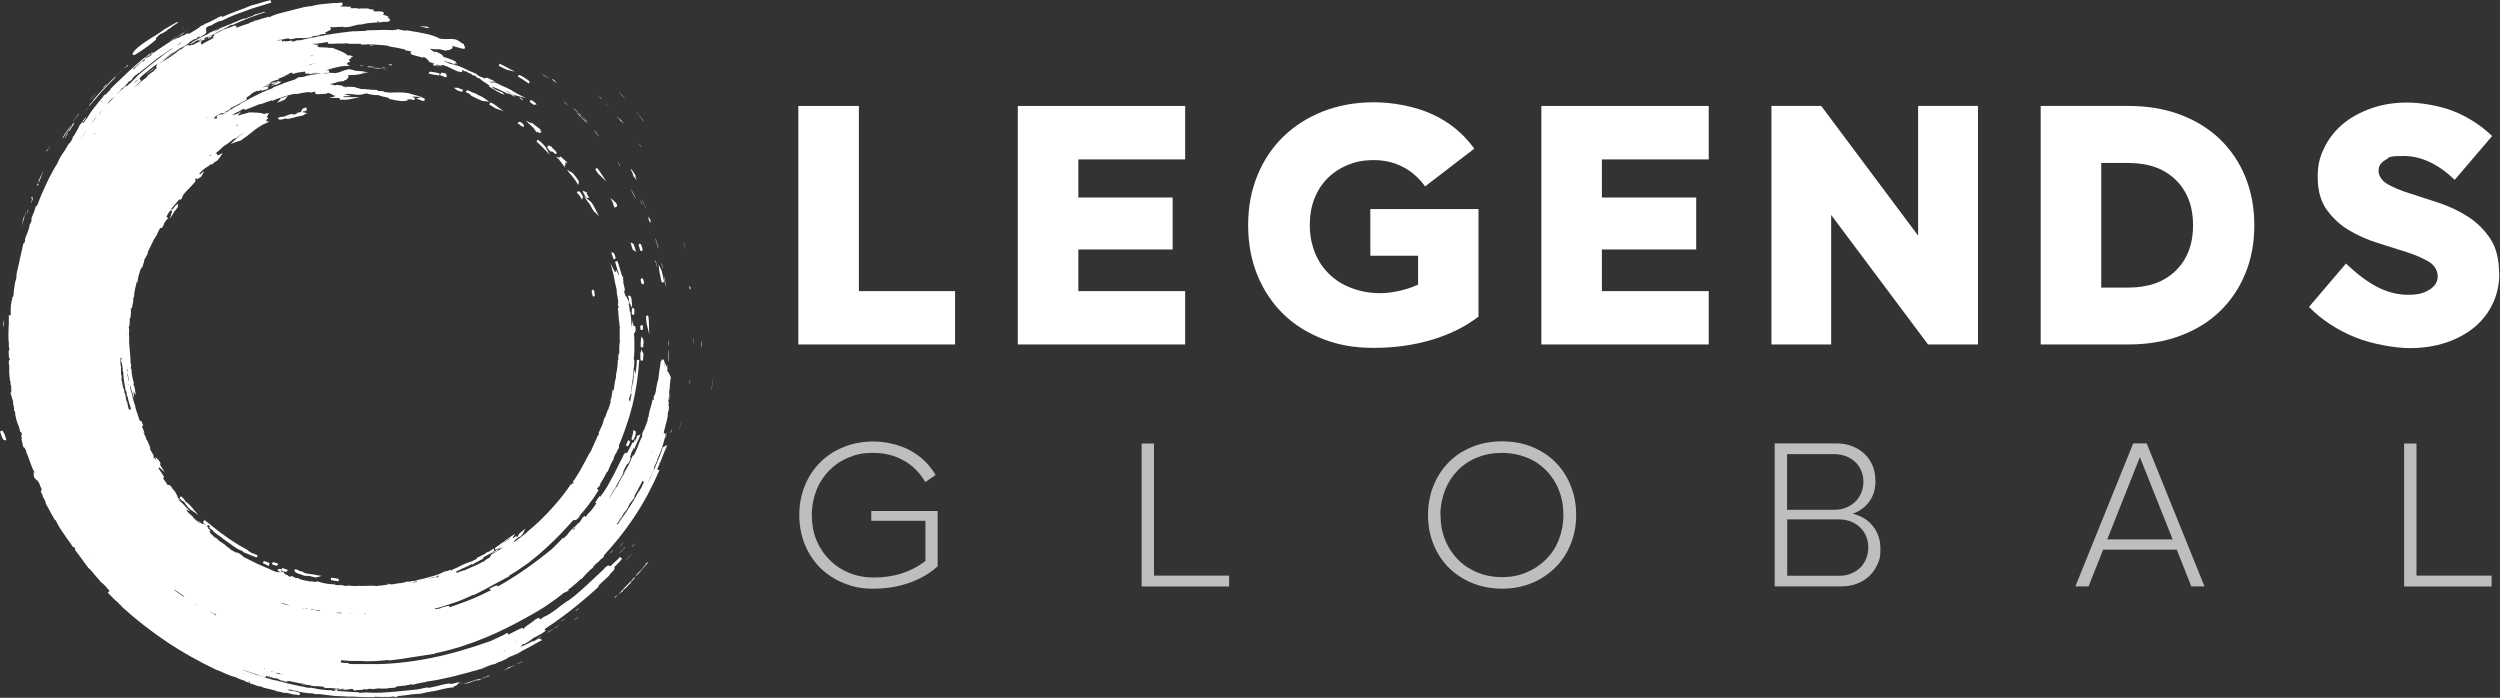<?xml version='1.0' encoding='utf-8'?>
<ns0:svg xmlns:ns0="http://www.w3.org/2000/svg" id="Layer_1" version="1.1" viewBox="0 0 1837.44 512.866">
  
  <ns0:rect x="0" y="0" width="1837.44" height="512.866" fill="#333333" stroke="none"/>
  
  <ns0:g transform="translate(-48.64,-70.431)"><ns0:defs>
    <ns0:style>
      .st0 {
        fill-rule: evenodd;
      }

      .st0, .st1 {
        fill: #fff;
      }

      .st2 {
        fill: #bdbec0;
      }
    </ns0:style>
  </ns0:defs>
  <ns0:g>
    <ns0:path class="st0" d="M365.7,123.2c-.5,0-1.4-.4-1.7.5l-.3.8.9.2c1.7.5,2.9.6,4,.8.9,0,1.7.2,2.8.5l.4-1.6c-1.9-.5-4.8-1.2-6-1.1h-.2.1Z" />
    <ns0:path class="st0" d="M384.5,134.9h-2.2c0,.1,1.8,1.5,1.8,1.5.8.6,2,1,3.3,1.3.3,0,.7.2,1,.3l.5-1.6c-.4-.1-1-.4-1.6-.6-1.6-.6-2.3-.9-2.7-.9h0Z" />
    <ns0:path class="st0" d="M394.4,140.4l.7.4c1.2.7,2.8,1.5,4.3,2.2.4.2.8.4,1.2.5.4.2.9.4,1.3.6.9.4,1.6.6,2.1.6l4.3.5-.7-.4h.1l-3.3-2.3c-.9-.6-1.9-1.2-3-1.7-.7-.3-1.3-.5-1.9-.7v-.3l-.4-.2c-1.4-.6-2.2-1-2.7-1l-.4-.2-1.2-.6c-1.9-.9-2.8-1.3-3.3-.6l-.7.9,1,.4c.3.1.6.3,1,.5.5.2.9.4,1.2.6,0,.2.2.5.6.7h-.2Z" />
    <ns0:path class="st0" d="M420.8,121.6l6.3,1.5-6.6-3.5c-1.5-.8-3.3-1.8-4.7-2.3l-.6,1.5c.6.3,1.4.7,2.2,1.1,1.7.9,2.7,1.4,3.4,1.6h0Z" />
    <ns0:path class="st0" d="M413.6,148.3c-1.2-.9-3-2.2-4.7-2.6l-.6,1.6c1,.5,1.9,1.1,2.8,1.7.9.6,1.6,1.1,2.3,1.3l5.4,1.8-4.7-3.3c-.2-.1-.3-.2-.5-.4h0Z" />
    <ns0:path class="st0" d="M432.1,128.4l1.7,1.1c1,.7,1.9,1.3,2.7,1.8l.9.6.4-1v-.4c0-.5-.7-1.1-3.9-3.1-3.7-2.3-3.9-2-4.3-1.5l-.4.7.7.5,2.1,1.2h0Z" />
    <ns0:path class="st0" d="M441.6,147.4l1.5-.3-1.1-1.1c-.8-.8-2.6-1.9-3.3-2.2l-.8,1.5c.3.2.8.5,1.2.9,1.5,1.1,1.9,1.4,2.4,1.3h0Z" />
    <ns0:path class="st0" d="M428.9,161l1,.6c.6.3.9.6,1.2.9.3.3.7.7,1.4.9l1.2.3v-1.2c-.2-.7-2-2.2-2.6-2.4s-1,0-1.2.1l-.9.8h-.1Z" />
    <ns0:path class="st0" d="M452.5,177.4l-1.6.3.3.3v.2c-.5.6-.1,1,0,1.3h0c.6.6.8,1,1.1,1.3.3.4.6.9,1.4,1l.9.2v-.4c.6.6,1.2,1.1,1.7,1.7h.1c.7.6,1.2,0,1.2,0,.2-.2.2-.3.2-.5,0-.4-.5-.9-1.5-2-.3-.3-.7-.7-1-1l-1-1-.6-1-.3.3c-.4-.4-.8-.6-1.2-.6h.3Z" />
    <ns0:path class="st0" d="M468.1,198.6c.9,1.1,1.6,2.1,2.5,3.2l.4.5c.6.8,1.1,1.6,1.6,2.4l1,1.7.5-2v-.2c0-.3-.1-.7-.7-1.6-.5-.7-1.1-1.5-1.5-2.1-.5-.7-2.2-2.9-2.8-3.2l-3.8-2.1,2.7,3.4h0Z" />
    <ns0:path class="st0" d="M487.1,194.1h-.5l-.2.6c-.3.9,2.4,3.9,2.4,3.9l5.6,5.3-4.3-6.4c-2.3-3.5-2.4-3.5-3-3.4h0Z" />
    <ns0:path class="st0" d="M481.5,219.6c.5.7,1.1,1.8,1.6,2.8.8,1.4,1.5,2.8,2.2,3.5l3.5,3.3-2.8-5.4c-1.2-2.3-2.2-4.4-3.4-5.3l-4.9-3.9,3.7,5.1h0Z" />
    <ns0:path class="st0" d="M499.4,220.1c-.2.5,0,1,.5,1.9l.7,1.3.4-.7c.2,0,.5,0,.8-.2s.4-.5.4-.8,0-.5-.1-.7h0c-.5-1.2-.9-1.6-1.3-1.9l-3.5-3.1,2,4v.2h.1Z" />
    <ns0:path class="st0" d="M515.5,253.2c0-.3-.3-.9-.5-1.4-.5-1.7-.7-2.2-1.2-2.4l-1.8-.8.6,1.8c.2.5.3,1,.4,1.5.3,1.2.6,2,1.2,2.4l2.1,1.2-.9-2.3h.1Z" />
    <ns0:path class="st0" d="M499.2,256.1l-1.3-.2.4,1.3c.2.6.4,1,.5,1.3.2.6.3.9.6,1.8v.6h.7c.5,0,.9-.3,1-.9h0c0-.5-.9-3.8-1.9-3.9h0Z" />
    <ns0:path class="st0" d="M518.6,252.3c0,.5.2,1.1.6,2.1v.2l.8.5.5-.3c.3-.2.4-.5.4-.9s0-.7-.2-1c-.7-3.1-1.3-3.2-1.6-3.3h-.6l-.5.8v.4c.4.7.4,1.1.5,1.5h0Z" />
    <ns0:path class="st0" d="M484.7,283.4c-.3-.1-.8,0-1.1.5v.2c-.2.3.3,3.6.8,4l.5.4.5-.3c.3-.2.4-.3.4-.7s0-.8-.2-1.5c0-.5,0-2.2-.9-2.5h0Z" />
    <ns0:path class="st0" d="M522,278.6h0v-.3s-.3-2.8-1.2-3.2l-.5-.2-.4.3c-.5.3-.4.9-.3,1.3l.2,1.6.2-.2c0,.8.3,1.4,1,1.4s.7,0,.9-.8h0Z" />
    <ns0:path class="st0" d="M511,291.3c.1,1,.2,1.9.6,2.5l1.7,3-.2-3.4c-.3-5.5-1.3-5.5-1.7-5.6h-1.3l.5,1.1c.2.6.3,1.5.4,2.3h0Z" />
    <ns0:path class="st0" d="M512.9,300.1v.6h.2c0,.4,0,1,.7,1.1h.6c0,.1.3-.3.3-.3,0-.1.2-.3.2-1v-1.7c0-1,0-2-1.1-1.9-.4,0-.9.2-.8,1.2h0c0,.9,0,1,0,1.2s0,.4,0,.8h-.1Z" />
    <ns0:path class="st0" d="M523.7,306.1c0,1,0,1.8.3,2.6l1.8,7.5-.2-7.8c0-.7,0-2.3-.2-3.5-.2-2.1-.2-2.5-1-2.6,0,0-.8,0-.9.9h0v.2c0,1.1,0,1.9.2,2.6h0Z" />
    <ns0:path class="st0" d="M519.2,311.5c0,.6.2,1.3.8,1.5.4.1.7,0,1-.3l.2-.2v-2.7l-.4-.2c-.3-.3-.7-.3-1-.1-.2.1-.7.4-.6,2.1h0Z" />
    <ns0:path class="st0" d="M521.6,323.1c0-.7,0-1.3,0-1.9s0-1.1-.3-1.5l-1.2-2-.4,2.3c-.2,1-.3,4.9,0,5.8l1.7-.2c0-.8,0-1.7.2-2.6h0Z" />
    <ns0:path class="st0" d="M510,394.6v.3c-.5,1-.8,1.7-1.1,2.2v.2c-.1,0-.1.2-.1.2,0,.5.4.8.7.9.7.2,1.1-.5,1.2-.7.2-.3.9-1.6.9-2.5s0-.5-.2-.7l-.5-.5-.9.4v.2Z" />
    <ns0:path class="st0" d="M252,484.4c-1.7-.7-2.5-1-3-.5-.3.2-.4.6-.3,1v.4c.1,0,.5.1.5.1.2,0,.3.1.5.2.7.3,1.2.5,1.6.4.4.2,1.2.3,1.5-.4l.2-.4h.2c0-.1-.2-.2-.2-.2v-.2l-1.1-.5h.1Z" />
    <ns0:path class="st0" d="M242.1,483.4l-.4.8.8.4c.8.3,2.2,1,2.7,1.3l.9.6.7-2.2-.8-.3c-.3-.1-.8-.3-1.2-.5-1.3-.6-2.3-1-2.7,0h0Z" />
    <ns0:path class="st0" d="M273,152h.3c.3-.1.8-.5.8-1.1s0-.4-.2-.7l-.2-.8-.8.2c-1.6.4-2.1,1-2.4,1.6l-.8,1.7,1.8-.5c.7-.2,1.2-.3,1.5-.3h0Z" />
    <ns0:path class="st0" d="M358.3,141.9h-.3c0-.1-.3,0-.3,0h-.3c-.2,0-.4,0-.6.2l-2.2.9,2.2.7c.3,0,.5.2.8.3.4.2,1,.4,1.9.6h.4c.8-.1.9-.6,1-.9h0c0-.8-.7-1.1-1.8-1.5-.2,0-.4-.2-.6-.3h-.2Z" />
    <ns0:path class="st0" d="M377.1,126.6v-.4c0-.4-.3-.7-.7-1h-.2c0,0,.8-.5.8-.5l-2.1-.6c-.8-.2-1.2-.2-1.6-.2h-.5l-.4,1.6s0,0-.1-.2v-.5l-.5.9,1,.3c.3,0,.6.2.9.2s.7.2,1,.3v.4c1.1.3,1.9.6,2.2-.2h.2Z" />
    <ns0:path class="st0" d="M447.2,175.8c-1.2-1.1-2.5-2.2-3.3-2.7l-1,1.3,3,2.8,6.9,7-3.1-5.5c-.4-.6-1.5-1.9-2.4-2.8h-.1Z" />
    <ns0:path class="st0" d="M459.8,188.2c.7.6.9,1,1.2,1.4.2.2.3.5.5.8l2.6,3.3-.5-1.8c.1,0,.3,0,.5-.2.6-.5.2-1.2,0-1.5h0c0-.2-.2-.2-.2-.3l1.9.2-2-1.8c-.3-.3-.7-.6-1.1-1-.7-.6-1.5-1.4-2.1-1.9l-.9.9-2.4-.8,2.7,2.6h-.2Z" />
    <ns0:path class="st0" d="M473.7,211c-.3,0-.6.2-.8.5l-.3.5.4.4c.6.7.9.9,1.1,1.1.1,0,.2.1,1.4,2.1l.9,1.6.6-1.7v-.3c0-.4-.2-1.1-1.2-2.6-1.3-1.7-1.9-1.6-2.1-1.6Z" />
    <ns0:path class="st0" d="M480.1,211.8h-.9c-.2-.3-.4-.5-.7-.6l-1.7-.6.7,1.7s1.6,3.3,2.6,3.7h.4c0,.1,1.1-.5,1.1-.5l-.5-.8c-.9-1.2-1.2-1.7-1.2-1.9l.3-1h0Z" />
    <ns0:path class="st0" d="M534.2,274.5c.6,3.1.7,3.7,1.6,3.6.2,0,.8-.1.8-1v-.4c0-.3-.3-1.2-.5-2,0-.6-.2-1.3-.4-1.9l-.2-.9c-.4-1.9-.5-2.5-.7-2.8l-2.1-4.3.5,4.7c0,.7.7,3.6,1,4.8v.2Z" />
    <ns0:path class="st0" d="M521.3,329.9l-1.5-2.8v2.6l-.5-.9v3.3c0,.3,0,.6,0,1.2h0c0,1.4,0,2.2,1,2.3.9,0,1-.8,1.1-1.7v-1.1c0,0,0,0,0,0,0-.5.2-1.3.2-1.9s0-.8-.2-1Z" />
    <ns0:path class="st0" d="M513.4,393.8c.6.2.8,0,1.1-.6h0c0-.2.2-.4.3-.7l.9-2.2v-.7c.2-.5.3-1,.3-1.4s-.2-.9-.7-1.1l-1.3-.5v1.3c0,.2,0,1.1-1.1,4.4,0,.3-.4,1.1.4,1.4h0Z" />
    <ns0:path class="st0" d="M291.9,495.1v1.7c.6,0,1.5.2,2.3.4,1.8.3,2.9.4,3.4.4v-1.7c-.2,0-.6-.1-1-.2-1.6-.3-3.6-.6-4.7-.6h0Z" />
    <ns0:path class="st0" d="M269.6,492.6c.3.1.6.2.9.3.4.2.9.3,1.4.5.6.2,1.5.4,2.3.3h1.6l1.6.4c3,.9,3.6.7,3.9.7l3.8-1.1-2.7-.4h0l-1.7-.3c-.3,0-.6-.1-.9-.2-1.4-.3-1.9-.4-2.3-.3l-3.1-.5c-.5,0-1-.2-1.6-.3l-1.5-.9c-1.1-.6-1.9-.7-2.9-.7v-.5c.1,0-.7-.2-.7-.2-.4,0-.5-.2-.8-.3-.2,0-.5-.2-.9-.3h-.4c0-.1-.3.2-.3.2-.2.2-.3.5-.3.9.1.6.7.8,1.5,1.1.1,0,.2,0,.3.1h-1.5l4.3,1.5h0Z" />
    <ns0:path class="st0" d="M189.6,443.2c-.6-.5-1.1-1.1-1.6-1.6s-1-1.2-1.5-1.5l-1.4-1-1.1-1.6c-.7-.9-1.1-1.3-1.7-1.8-.2-.1-.4-.3-.6-.5l-1.2,1.2h.1c1.2,1.5,1.8,2.2,2.4,2.4l.7.2,1.7,2.4c.9,1.2,2,2.7,3.4,3.7l5.7,3.8-4.1-4.5h.4c0-.1-1.2-1.1-1.2-1.1h0Z" />
    <ns0:path class="st0" d="M176.6,226c.1-.2.3-.4.4-.7l.2.3.8-1.2c.3-.5.6-.8.8-1.1.3-.4.7-.8.7-1.3s0-.2,0-.3l-.4-1.7-1.1,1.4h0c-.1,0-.3.1-.6.3h-.1v.2c-.4.7-.8,1.2-1.1,1.6-.3.4-.6.6-.6.6l-1.9.8,1.5.6-1.7,5.8,3.3-5.4h-.2Z" />
    <ns0:path class="st0" d="M257.2,158.1l1-.7h.1c.3.3.6.3,1,.3h.2c.9.3,2.7-.2,5.6-1,1.4-.4,2.8-.8,3.4-.8h0c.7-.2,2.3-.4,3.3-.8h0c.3-.1.5-.2.6-.4l.3-.5h0c0-.1,2.1-.6,2.1-.6l-4-.8c-.8-.2-2.2.2-3.6.5-.2,0-.4.1-.5.1v.8h-.2c-.4,0-.8.1-1.2.2l-1.5.4.2-.7-1.3.2c-.2,0-.5,0-.6.1h-.1c-.8.2-1.3.4-2,.7-.4.2-.8.3-1.4.6l-.7.3-1.3.3h-.7c-.5,0-1,0-2,.4l-1.1.4.7.9c.7.9,3.4,0,3.7-.2v.3Z" />
    <ns0:path class="st0" d="M258.3,143.3l2-2.6-3,1.3c-.4.2-.8.2-1.2.3-.6,0-1.1.2-1.4.7l-.7,1.1-2,1.9,3.8-1.4c1.5-.5,2.1-.9,2.4-1.3h.1Z" />
    <ns0:path class="st0" d="M440.5,161.3l-.9-.7-.2.5-4.4-2.1,3.8,3.6c1.9,1.8,2.5,2.4,3.2,3.6l1.1,1.8.2-1s.2.1.3.2c1,.7,1.6,1.3,2.3.7l.7-.6-.8-.6c-.2-.1-.3-.2-.4-.3v-.2l1.3.2-2.2-1.9c-.9-.7-1.4-1.1-2-1.5s-1.1-.8-1.9-1.4v-.3Z" />
    <ns0:path class="st0" d="M447.1,125.2c-.4-.2-.9-.6-1-.6,2.9,2,4.3,2.3,6.9,4-2.8-2.1-5.5-3.4-5.9-3.4Z" />
    <ns0:path class="st0" d="M466.7,148.2c-1.2-.9-3.2-3-3.8-3.2.7,1.1,2.4,2.1,3.8,3.2Z" />
    <ns0:path class="st0" d="M473.5,153c-1.2-1.1-3-3.1-3.4-2.9.9.8,3,3.2,3.4,2.9Z" />
    <ns0:path class="st0" d="M472.5,153.3c1.2,1.3,2.8,3.1,4.3,4.6.8.8,1.5,1.5,2.2,2.1s1.3,1.1,1.8,1.4c-1.2-1.3-1.9-2-2.7-2.7-.8-.7-1.6-1.3-2.9-2.7l.2-.3c-.5-.3-3.8-3.6-2.9-2.5h0Z" />
    <ns0:path class="st0" d="M473.8,153.5c1.1,1,2.2,1.8,3,2.4-1.3-1.3-2.8-2.8-3-2.4Z" />
    <ns0:path class="st0" d="M478.9,158.6c.8.9,1.4,1.6,1.9,1.9-.6-.9-1.5-1.9-2.4-2.8-1-.9-1.9-1.7-2.7-2.2,1.4,1.2,2.4,2.2,3.2,3.1Z" />
    <ns0:path class="st0" d="M490.4,142.6s0-.2-.4-.5c0,.6-1.7-1.4-2-1.3,1.3,1.2,2.7,2.5,3.3,2.7l-.9-.8h0Z" />
    <ns0:path class="st0" d="M495.8,149.1c-1.3-1.3-2.2-2.1-2.7-2.4,1.3,1.3,2.2,2.1,2.7,2.4Z" />
    <ns0:path class="st0" d="M508.2,142.9c-1.3-1.4-3.3-3.7-4.9-5,1.5,1.5,3.9,4.4,4.9,5Z" />
    <ns0:path class="st0" d="M489.1,171c-.8-1.2-2.4-3.8-4.3-5.1,1.8,1.8,3.2,4.2,4.3,5.1Z" />
    <ns0:path class="st0" d="M507.3,161.4c-1-1-2.7-3.4-3.2-3.6,1.1,1.6-1.9-2-1.9-1.5,1.3,1.7,2.1,2,2.7,3.2.4-.1,1.7,1.4,2.4,1.9h0Z" />
    <ns0:path class="st0" d="M518,154.8c.5.7,1,1.3,1.4,1.9.9,1.1,1.6,2.1,2.3,3.1.2-.2-1.3-2.2-2.8-4-1.4-1.8-3-3.4-2.7-3,.6.8,1.2,1.5,1.8,2.1h0Z" />
    <ns0:path class="st0" d="M517.8,175.4c.8,1,2.1,3.3,2.5,3.4-.5-1-1.9-2.8-2.5-3.4Z" />
    <ns0:path class="st0" d="M504.5,192.7c0-.2-1.3-3-1.8-2.8,1.2,1.4,1,2.2,1.8,2.8Z" />
    <ns0:path class="st0" d="M519.2,217.9c1,1.8.7,2.5,1.5,3,0-.2-2.1-4.6-1.5-3Z" />
    <ns0:path class="st0" d="M520.2,217.3c1.1,2.1,2.2,4.3,3.1,6.5.3.4,0-.6-.7-1.9-.6-1.3-1.4-2.8-1.4-3.2-.2,0-.7-1.3-.9-1.4h0Z" />
    <ns0:path class="st0" d="M532.4,253.6c0-.1,0-.7,0-1.5-.2-.8-.5-1.8-.8-2.8-.6-2-1.3-3.9-1.6-4.2.6,1.7,1,3.2,1.4,4.5.4,1.4.8,2.6,1,4h0Z" />
    <ns0:path class="st0" d="M552.3,252.9c-2.1-8.2-1-2,0,0h0Z" />
    <ns0:path class="st0" d="M536.4,273c.7,2.5.8,6.4,1.7,8.1-.5-3.4-.8-6.6-1.7-8.1Z" />
    <ns0:path class="st0" d="M555.4,282.8c.3-.3.7,1.2.8-.2-.2-1.5-.4-1.8-.7-2.3.3,2.2-.5-.5,0,2.4h0Z" />
    <ns0:path class="st0" d="M558.2,318.7c0,1.8-.4,3.6,0,4.1,0-1.2.2-3.9,0-4.1Z" />
    <ns0:path class="st0" d="M540.1,320.5c0,2,0,2.1,0,3.8.5.2.3-3.7,0-3.8Z" />
    <ns0:path class="st0" d="M564.1,321.3c0,1.9-.3,2-.3,4.3.4.5.7-4.6.3-4.3Z" />
    <ns0:path class="st0" d="M540.1,326.5c-.2,4-.7,8.6-.3,10.4.3-6.3.5-6,.3-10.4Z" />
    <ns0:path class="st0" d="M539.3,343.4s0,.2-.2.4c0-.8,0-1.4,0-1.9s0,0,0,0c.3-1.1.3-3.8.3-4.4-.2,1.9-.2,2.4-.4,3.6,0-.3,0-.5-.2-.7l-1.1-3-.8,3.1c0,.2,0,.3,0,.5h0c.2-1.5.3-2.8.4-3.5v-.4c0-.1,0-.2-.2-.3,0-.3-.2-.5-.2-1h-.2v-1h-1.9c0,.4,0,.7,0,1h-.5c0,.9-.2,1.9-.4,2.9l-.7,4.8c-.2,1.3-.3,2.6-.5,3.7,0,.5,0,1-.2,1.5,0,.5,0,.9-.2,1.3-.5,1-.8,2.8-1.3,5.6l-.2,1.2c0,.5,0,.9-.2,1.3,0,.6-.3,1.1-.4,1.6-.3,1-.5,1.3-.5,1.2l-.4.2v.5c-.4,1.1-.3,1.6,0,2.1v.6l-1-.2c-.3,1.8-.9,3.9-1.5,5.9-.6,2.2-1.2,4.2-1.5,6h.2v.4c-.4.3-.6.8-.8,1.5h0v.7c0,.4,0,.7-.2,1.3-.7,1.7-1.5,3.8-2.2,5.8l-.2.6-.5.2v.5c-.2.5-.4,1-.6,1.3-.3.5-.5,1-.3,1.6v.4c0,.4,0,.8-.2,1.2-.6,1-1.2,2.3-1.9,4-.3.8-.6,1.6-.9,2.4-.2.5-.4,1-.6,1.5,0,.3-.2.5-.3.8-.6,1.4-2,4.7-2.7,5.1h-.5l-.2.6c-.7,2-1.6,3.9-2.5,5.8-1,2-2.1,3.8-3.1,5.4h0c-.3.6-.3,1-.3,1.3,0,0,0,.1-.1.2-1.4,1.8-2.7,4.3-3.9,6.7l-.9,1.8-.7,1.3c-.2,0-.5.2-.7.4h-.1v.3c-.8,1.5-1.7,3-2.8,4.6-.8,1.3-1.6,2.4-2.4,3.4,3.6-5.7,7.1-11.8,10.6-18.4l.5-1h-.5c.4-1.4,2.2-4.7,3.1-6.3,0,0,0-.2.1-.3l.2.6.9-1.3c.7-1,1.4-2.9,1.5-3.7l-.7-.2s0-.2.1-.3c.6-1.4.9-2,.8-2.6h.2v-.3c.4-.8.8-1.6,1.1-2.3.3-.7.6-1.2.7-1.6v1.7c0,0,2.9-6.6,2.9-6.6.3-.7.7-1.6,1.1-2.5l.9-2.4-1.5.9h-.2c-.7-.1-1,.5-1.1.8h0v.3c0,.2,0,.6-.2.9-.2.4-.4.9-.6,1.3h0c-.2.5-.4.9-.6,1.3l.3-2.2-1.3,3.1-.8-.3c-.6,1.6-1.3,2.9-2.2,4.5-.5.9-1,1.9-1.6,3.1h-.8c-1.2-.3-2.2,2.1-2.7,3.5-.5.8-1,1.8-1.5,2.8-.3.5-.6,1.1-.8,1.6-.3.5-.6,1-.8,1.6-.7,1.4-1.5,2.9-2.2,4.4-.4.9-.9,1.7-1.3,2.6l-3.5,6.3-1,1.8-1.3,2.1c-.6,1-1.3,2-1.9,2.9-.2.3-.3.4-.4.5-.3.2-.5.5-.9,1.2-.2.3-.3.6-.5.9l-.7-.4c-.6.8-2.4,3.3-3.2,4.7l.8.6c-.3.4-.5.8-.8,1.2-.9,1.4-1.8,2.5-2.5,3.5-.7.9-1.6,1.8-2.5,2.7h-.1c-.6.9-1.2,1.7-1.9,2.6l-1-.8c-.2.2-.3.4-.5.5-.3.3-.7.6-1.3,1.5v.2c-.4.7-1.1,1.7-1.9,2.8-.4,0-.7.3-.9.5l-.3.2v.2l-.7.7c-.4.4-.9.8-1.2,1.3l-.5.7.2.2v.5l-.5.4c-.4.3-.7.7-1.1,1l1.7-3.3-4.3,4.8c-.6.7-1,1.2-1.3,1.7-.2.3-.4.6-.7,1l.2-.4-2.1,2-.6-.4-.5.6c-.7.9-1.8,2-3,3.2l-4.8,4.7c-11.5,9.4-22.2,17-32.6,23.3-2.3,1.4-4.6,2.7-6.9,4v-.2c-.7-1-1.7-.4-4.3.9l-2,1,1.2.8s.2.1.3.1c-8,4.1-16,7.6-23.7,10.2l-6.7,2.4h-.2l-.5-1.1h-.2c-3,.7-5.7,1.4-6.9,2.3l-.2-.3-.6.2c-.7.2-1,.3-1.4.3s-.7,0-1.2.2v-.5c.7-.2,1.4-.4,2.2-.6,1.8-.5,3.5-.9,4.8-1.4h0c.6-.2,1.2-.4,1.8-.6l3.5-1.1c1.8-.6,3.7-1.2,5.5-1.9,2.1-.8,4.1-1.7,5.9-2.5l2.8-1.2c.6-.3,1.2-.6,1.7-.9l.2.3.7-.3c4.5-2.1,10.1-5.2,15.6-8.2,3.1-1.7,6.3-3.4,9.1-4.9l1.3-.7-.4-.2s.2-.1.3-.2l3.5-2.2c.3-.2.6-.4,1-.6.9-.5,1.7-1.1,2.6-1.7l7-4.9,6.7-5.4c.8-.6,1.5-1.3,2.2-1.9.4-.3.7-.6,1.1-1l3.2-2.9c6.3-5.7,12.7-12.3,19.6-20.1h1.3c.6.1,1.2-.3,2.6-1.8l.6-.6-.2-.2c.2-.2.4-.5.6-.8.7-.9,1.1-1.5,1.1-1.9s0,0,0,0l.3.2,3.5-4.3,3.8-5.1c.8-1.1,1.6-2.2,2.4-3.4s1.8-2.9,2.6-4.2h0c0-.1-1.3-.9-1.3-.9,0-.1.1-.2.2-.3.3-.4.6-.6.9-.9.3-.2.6-.5.9-.9l.7-.8-.6-.3c.2-.3.5-.7.7-1,.6-.9,1.2-1.9,1.8-3,1.1-1.9,2.1-3.7,2.9-5.4l.4.2.3-.8c1-2.7,2.6-6.1,4-8.4.1-.1.2-.3.3-.5l-.3-.2c.5-1.3,1.3-3.1,1.6-3.6h.3l.2-.5c.5-1.4,1.2-2.7,1.7-3.2h.1v-.3c.2-.5.5-1.2,0-1.7,2.9-6.8,6.9-17.3,10.1-29.9,2.5-10.2,4.3-21.7,5-33.3h-1.7c-.3,3.4-.6,6.9-1.1,10.4l-1-3.3-.3,4.6c0,.7,0,1.5-.2,2.3,0,1-.2,1.7-.2,2.2v.8l-.2-.4-.5,2.3c0,.6-.7,3.5-.9,5.3l-.2-.3c.2-1.1.4-2.1.5-3.1l1-6.7c.2-1.3.3-2.7.4-4,0-.8.2-1.7.2-2.5s0-1.1.2-1.6c.2-1.6.4-3.3.4-5.1v-.9h-.4c0-.7,0-2.2.2-3.2,0-1.2.2-2.2.2-2.8v-1.8c0-.5,0-1,0-1.4,0-1,0-2,0-2.5,0-2.8,0-5.6-.3-8h.2l.3-.2c.4-.3.4-.8.5-1.3h.2v-.8c0-1.3-.2-1.9-.3-2.5,0-.2,0-.3,0-.5l-1.3.2-.4-4.3-1,5.1c0-.3,0-.6,0-1v-.6c0-.5,0-1.1-.2-1.7,0-.5,0-1,0-1.5,0-1.2-.2-2.6-.4-4l-.3-2.7-.3.5-.5-4.4v-.2c-.2-.6-.4-.9-.5-1.1.2-.3.3-.8.3-1.4s-.1-1.2-.4-1.5v-.2c-.1,0-.2-.1-.2-.1l-1.9-3.7v1.6c-.2-1.6-.7-3.2-1-3.9v-.9l.6-.2-.2-1c-.2-1.2-.4-2.3-.7-3.3-.2-.9-.5-2.1-.5-3l.5.8-.5-1.5v-2.9l-.5,1.1-1-3.3c-.5-1.7-.8-2.8-1.1-3.6-.5-1.9-.7-2.6-1.7-5l-1.6.5c.2.7.4,1.4.6,2.2.8,2.8,1.5,5.4,2.2,6.6v.2c.1,0-.2,0-.2,0,.1.5.2.9.3,1.2l-.5-.6c0-.4-.1-.7-.3-1l-1.5-2.6v1.9c-.1-.2-.2-.3-.2-.5l-.6.2-3.2-6.5,2.1,7.9c.2.8.4,1.6.5,2.4l.8,4.1c.2,1.1.5,2.2.7,3.2s.2.9.3,1.3c0,.4.2.8.2,1.1-.1,1,.1,2.6.6,5l.2,1c0,.4.2.8.2,1.2s0,1,.1,1.4v.4c0,.6,0,.8,0,.7l-.3.3v.4c.2,1,.4,1.4.7,1.7,0,0,.1.1.2.5l-.9.2c.3,1.6.4,3.5.5,5.3.1,1.9.3,3.8.5,5.3h.2v.4c-.2.3-.1.8,0,1.4h0c0,.3,0,.4.1.6,0,.3.2.6.2,1.2-.1,1.6-.2,3.6-.1,5.4v2.8c0,.9,0,1.7.1,2.4-.2,1-.3,2.2-.4,3.9v4.8c-.8.5-.8,3-.8,3.4s.2.5.3.6c0,.3-.1.5-.2.6l-.4.2v.5c0,1.8-.2,3.7-.4,5.5-.3,1.9-.6,3.7-1,5.3h0c0,.6,0,.9.1,1.2v.2c-.6,1.9-1,4.3-1.3,6.6l-.2,1.8-.2,1.2c-.2,0-.3.3-.5.5h0v.3l-.2-1.8-.9,5.9c-.1.9-.2,1.1-.3,1.2-.2.3-.4.6-.5,1.4v.4c0,.2.2.3.3.4-.1.4-.2.8-.4,1.2l-.5,1.6c-.4,1.2-.8,2.4-1.2,3.6l-.5.2v.5c-.2.6-.6,1.7-1,2.8-.3.8-.5,1.6-.8,2.3l-.3-.5-.5,1.9c-.4,1.6-.9,3.1-1.5,4.5-.3.6-.5,1.1-.8,1.7-.5.9-.9,1.9-1.4,3v.4c0,.3,0,.4.1.6l-.3.9c-.5.2-.8.9-.9,1.2-.4,1.2-1,2.5-1.7,3.9-.3.6-.5,1.2-.8,1.8-.4,1-.9,2-1.3,2.9-.2.4-.3.7-.5,1.1-.1.3-.2.5-.3.8-.3.2-.5.7-.8,1.4h-.2l-.2.4c-.6,1-1.2,2.1-1.9,3.4-.4.7-.7,1.4-1.1,2.2-1.1,2-2.3,4.2-3.5,6.4-.4.8-.8,1.5-1.3,2.2-.2.3-.3.5-.5.8l-1.6,2.6c-1,1.5-1.8,2.7-2.3,3.2l.7.8c0,.1-.1.3-.2.5h-.2c-.3-.2-.4-.6-.3-.7,0,.2-.4.8-.8,1.4l-.5-.3-.5.7c-6,8.9-13.9,18.1-23.4,27.2h0c-2,1.8-3.3,3-4.7,4.2-1.4,1.1-2.9,2.4-4.9,4.3-2.2,1.7-5.8,4.5-8.7,6.7l1.1-2c.5-.4.9-.7,1.3-1.1l1.7-1.2h.7c0-.1.2-.3.2-.3,1.1-1,1.7-1.7,2-2.3l1.6-3.4-2.9,2.3c-1,.8-1.6,1.3-1.8,1.8l-1.2,2.2-.8-.9c-.4.3-.9.6-1.4,1-.3.2-.5.4-.8.6l-.4-.3,1.9-3-3.4,2.2c-2.2,1.4-4.3,2.8-5,3.9l-.3-.2-.4.4c-.5.4-.7.5-1,.7s-.6.3-1.2.8l-.2.2v.2h0c-3.4,1.9-3.3,2.4-3.4,2.7v.5l.4.2q.5.3,3.4-1.6c.1,0,.3,0,.4-.1h0l-1.9,1.3-.5.3h0l-1,.7c-1.6,1-2.5,1.7-2.9,2.3l-1.8,3c-1.5.7-3.2,1.8-3.6,2.3-.1.1-.2.3-.2.4h0c-.3.2-.5.3-.7.4l-.2-.2c-2.7,1.6-4.6,2.5-6.5,3.3l-1.2.5c-.3.1-.6.3-.9.4l-1.6.7c-1.2.5-2.3,1-3.5,1.6-1,0-2.6.6-5.8,1.9h0l-.3-.6h-.2l1.1-.8-1.3.5c.1,0,.2-.2.3-.3s.3-.2.4-.3h.3c0,.1.3,0,.3,0,1.1-.4,1.9-.7,2.3-1.2l1-.4c1.5-.6,3.7-1.6,5.9-2.7.5-.3,1.1-.6,1.7-.9v.8l1.3-1c.4-.3,1.4-.8,2.2-1.2,1.1-.5,2-1,2.5-1.4.2,0,.4-.2.7-.3l1-.5h0l.6-.2-.8-.2,1.6-1.3c.1,0,.2-.1.3-.2l.8-.4c.6-.3,1-.6,1.4-.8l1.4-.7c2.2-1.2,3-1.8,3-2.5s0-.2,0-.4l-.4-.9-.8.5c-.6.4-1.2.8-1.6,1.1-.6.4-.9.6-1.1.9h0l-.4-.2-.4.2c-1.1.5-1.6.9-2,1.4h0l-.6.3c-2.3,1.2-2.4,1.2-4.5,2.2h-.3c0,.1-.2.2-.2.2-.5.4-.5.7-.5,1-.9.4-1.5.7-2.1,1-.5.3-1.1.5-2,1-.9.1-2.5.8-3.7,1.3l-.8.2h0c-.4.2-.6.4-.8.4-2.2,1-4.5,2.2-5.2,2.6h-.2c0,.1-.6.3-.6.3h0l-.8.4c-.2,0-.3.1-.5.2-.9.4-1.4.5-1.6,1v.3h-.3l-.2-.6h-.7c-.4.2-.8.4-1.2.5-.6.2-1.3.5-2.1.5h-.7v.4c-.2,0-.4,0-.7.1h-.2c-1.2.7-2.7,1.4-4.7,2.1-1.4.5-2.8.9-4.4,1.3l-4.3,1.2c-.6.1-1.1.3-1.7.4-.4,0-.9.2-1.3.3-2.2.5-3.9,1-5.4,1.4-.8-.2-1.8,0-2.3.4-1.2.1-1.7,0-2.2,0h-.9c-.4.3-1.4.7-4.2,1.1h-.4c-1.7.2-3.5.4-4.8.8-.7,0-1.5,0-2.6.1l-2.7-.6,1.3.8c-.6,0-1.3.1-1.9.2-.7,0-1.4.2-2.1.3-1.5.2-2.9.4-4,.4v.2h-.6c-1.8-.4-4.1-.3-6.6-.2-2.2,0-4.4.2-6.5,0h-.2c-.5,0-1.2.1-1.9.2h-.6c-.8-.1-2.1-.2-3.7-.3-.6,0-1.1,0-1.7-.1h-.3l-.2.2s-.4.2-2.1,0c-.6-.5-2.9-.7-3.4-.6l-.9.2-2.4-.3s-.2-.2-.3-.2l.2-.2h-1.8c-.5-.2-.9-.2-1.4-.2-.8,0-1.5,0-2.3-.2-1.4-.2-2.4-.4-3.3-.6l-5.3-1.5,1.1.7h-2c-1-.2-1.6-.3-2-.4h0c-.6,0-.7,0-.8.2l-1.5-.3c-1.2-.2-2.4-.5-3.6-.7-1-.3-2.1-.6-3.2-.9-.1-.3-.4-.5-.9-.7h-.5c-.2,0-.7,0-1-.1h-.6c-.2-.1-.4-.2-.6-.3v-.3c-.8-.2-1.4-.4-1.9-.6l-.4-.2-.4.2c-.2,0-.3.2-.4.3h-.4c-.3-.2-.7-.3-1.1-.5-.1-.4-.6-.7-.9-.8l-.3-.2h-.5c-.1,0-.3-.2-.5-.2l-1.5-1.5c.3,0,.6-.1.8-.5v-.2c.6.3,1.6.6,2.1-.2l.5-.9-1-.3c-.6-.2-.8-.3-1.1-.4-.3-.2-.7-.3-1.4-.5l-.8-.2-.3,1.1c-.5-.2-1.1-.3-1.4-.4-.9-.2-1.3.2-1.4.5-.3.8.6,1.2,1.2,1.5l1.1.5-2.6-.2c-1.7-.1-5.3-1.9-7-2.8-.4-.2-.8-.4-1-.5v.2c-1.5-.7-2.9-1.3-4.4-2-.6-.3-1.1-.5-1.7-.7-1-.4-1.9-.9-2.9-1.4l-6.6-3.3c-.5-.3-1-.6-1.5-.8h0c-.1-.3-.4-.5-.6-.6,0,0-.2-.1-.3-.2l.2-.2-.9-.5c-.3-.2-.7-.5-1.1-.7-.7-.5-1.2-.9-1.7-.8h-.7c-.5-.3-1.1-.5-1.6-.8l-2.6-1.5c-.4-.2-.8-.5-1.1-.7l1.3.5-3.4-2.3h.1l-.9-.9c-.8-.6-2-1.4-3.2-2.2-.6-.3-1.1-.7-1.6-1,0,0-.1-.1-.1-.2-.2-.3-.4-.5-.7-.9h-.1c0-.1-.1-.2-.1-.2-.7-.3-1.3-.7-1.8-1-.6-.4-1.1-.9-1.5-1.4l-.3-.3c-.5-.5-1-1-1.5-1.4v-.7l-.4-.2s-.2-.1-.3-.2l.7-1.1c-.5-.3-1-.7-1.5-1.1v-.3c0-.3-.1-.6-.5-1l-.7-.7-.2.3s-.1-.1-.2-.2l.9-.3.6-.3v-.2h.1v-.2c-.1,0,0,0,0,0l1.1,1.3h0c-.1.1-.5.7.1,1.4l.2.2h.3c.4.2,1.7,1.4,2.3,1.9h-.4l2.4,1.9c.7.5,1.5,1.1,2.2,1.6,1.4.9,2.8,1.9,3.6,2.8h.1c0,.1,1,.6,1,.6,0,.2.2.3.4.5h.1c0,.1.2.2.2.2.3,0,1.2.7,1.5,1,.4.3.7.5,1,.6,2.5,1.9,5,3.7,8.2,5.1v-.2c.4.2.7.3,1,.5v.4l.5.3c.9.5,1.6.8,2.3,1,.3.1.6.2,1,.4h0l2.4,1c1,.4,1.9.8,2.8,1.1.4.2.9.3,1.3.5l.7-1.5c-2.3-1.2-3.4-1.6-4.1-1.7l-3-1.7.4-.2-5.7-3.2c-.9-.5-1.7-.9-2.5-1.5l-6.2-4-6-4.3c-.7-.5-1.4-1.1-2.2-1.7-.3-.2-.5-.4-.8-.6l-9.5-7.6.7.8c-.1,0-.3-.2-.4-.2l-.9,1.4c.3.2.5.4.6.7.3.4.6.8,1.2,1h.1l-.3.4c-.2-.2-.4-.4-.6-.6l-.4-.4-.5.2c-.1,0-.2.1-.3.2l-4.1-2.8,2.9,3.3c-.1,0-.2-.2-.3-.3-1.3-1.1-2.6-2.4-3.9-3.6-.6-.5-1.1-1.1-1.7-1.6v-.4l-.3-.2c-1-.9-2-1.8-3-2.7l-1.2-1.3-.3-1.1h0l2.8,1.4-3.6-3.6c-.3-.3-.4-.4-.5-.6s-.3-.4-.6-.7l-2.1-2.1v.3l-1.5-2,1.4.8-.6-.7h-.2c0-.1-2.4-2.7-2.4-2.7l1,.7-1.5-2.9c-.3-.7-2.3-3.3-3-3.8h0v-.4c-.2,0-.9-1.6-1.9-1.8h-.8c-.3-.2-.6-.4-.9-.5h-.2v-.9l-.2-.2c-.6-.6-1.1-1.3-1.5-2-.3-.5-.7-1-1.1-1.4l.8-.4c-.2-.3-.3-.6-.5-.9l.8.6-2.7-4.1c-.6-.9-1.1-1.7-1.6-2.5v-.2h.1c.2,0,.4-.2.5-.5l4,3.7-3.2-5.2c0-.1-.2-.3-.3-.5.2-.2.3-.4.3-.7,0-.5-.2-1-.4-1.2-.3-.6-.7-1.2-1.1-1.6l-2.3-2.3.8,2.6h-.2c-.3-.7-.6-1.1-.9-1.4l-1.3-.8.6-.5c-.2-.2-.2-.3-.2-.4,0-.3,0-.7-.4-1.2l-1.3-2.2h0c-.3-.6-.6-1-.8-1.3v-1.3h0c0-.5-.4-1.4-1.4-3.7-.4-.8-.7-1.5-.9-1.9l-.2-.3h-.3v-.3c0-.2-.1-.4-.2-.7,0-.3-.1-.7-.3-1-.3-.7-.7-1.5-1.1-2.3-.2-.4-.4-.9-.7-1.4l1,.7-1.2-2.9c-.3-.7-.6-1.3-.8-2l1-.4-1.4-3.5h-.3c-.3-.3-.6-.2-.8,0-.4-1-.7-1.9-1-2.9l-1.5-4.5c-.3-.8-.5-1.7-.8-2.6,0-.2-.1-.4-.2-.5l.4.2-.8-2.1c-.4-1.2-.8-2.5-1.2-4.1-.1-.5-.2-1.1-.4-1.7h.2c0,.1-.6-2.1-.6-2.1-.3-1.2-.7-2.2-1-3.1-.1-.3-.2-.6-.3-.9v-1.8l.2-.3c0,.8.1,1.5.4,2.3l2.5,7.6-.6-5.2,1.7,2.6-.6-4c0-.5-.2-1.3-.4-2-.2-1.1-.5-1.6-.9-1.9.4-.3.4-.9.4-1.1v-.2c-.4-1.4-.7-2.4-.9-3.5l-.3-1.5-.4-2.8h0c0-.1.3-1.6-.3-2.2v-.4l-.2.3h0c0-.3,0-.8-.1-1.3h0c.1-.2.2-.4.3-.8h0v-.2c-.2-1.3-.3-2-.5-2.9,0-1.3,0-2.7-.2-4.4,0-.4,0-.7-.1-1.1,0-.4,0-.8-.1-1.3l-.6-7.2v-3.3l.3-.3-.3-.5h0c-.1-.4-.1-1.3-.1-1.8v-1.3c.1-.8.3-2.7,0-3.2v-.2c-.1,0-.2-.1-.2-.2v-.3l.3-1.1v-1.1l.3,1.3.2-6.3h.6c0-.6,0-1.3.1-2,.2-2.1.3-3.3,0-4v-.2c-.1,0,0-.4,0-.4,0-.2.1-.3.2-.6,0,0,.2-.2.3-.3l.2,1.3.6-3.2v-.2h0l.3-1.3c.3-1.4.3-2.1.3-2.8v-1c.3-.2.4-.7.6-1.2h0v-.3c0-.5,0-1.2.2-2.3.1-.8.3-1.7.5-2.9l.3-1.2c.3-1.4.6-2.8.9-3.9l.5.7.3-2.3c.1-1.2.5-2.4.8-3.6l.2-.7c.3-1,.6-2.1,1-3.3h0c.3-.3.8-.8,1-1.7l.3.3.4-1.4c0-.3.3-.8.4-1.3.4-1,.6-1.6.6-2.1s0-.4-.2-.6c.6-.5,1.1-1.4,1.8-2.9.4-.7.7-1.4,1-1.9h0v-1l1.1-2.3c.5-.8.9-1.7,1.3-2.6l1-2h0c0,.1.6-1.3.6-1.3.3-.6.5-1.1.9-1.7.3-.2.5-.6.7-1,.2-.3.4-.7.5-.9h.2c.6-1.6,1.7-4.1,2.4-5.1.1-.1.2-.3.3-.5v-.3h.4c.5.2,1.1-.1,1.5-.8,0,0,1-1.5,1.1-2.6l.8-1.2c.5-.8,1.1-1.6,1.5-1.9l.9-.8-1.1-.6c-.1,0-.3-.1-.4-.1l1.1-2.4c.2-.3.4-.6.6-.9.7-1.1,1.5-2.2,2.3-3.2,1.1-1.4,2.2-2.8,3.3-4l1.5-1.8.6-.6c.7.3,1.4-.3,1.8-.6l.3-.3v-.4h0c0-.5.3-1.2,1-2.2.3-.4.7-.9,1.1-1.5.5-.6,1-1.1,1.4-1.5l.8-.8c.8-.8,1.7-1.7,2.5-2.6.6-.6,1.1-1.2,1.6-1.8.2-.2.3-.4.5-.5.3-.4.6-.8.9-1.2l.2-.2v-.3c0-.4-.2-.7-.4-1h0c.3-.3.6-.6.8-.9.1.3.3.5.6.6l.5.2.4-.4c.3-.3.5-.4.8-.5.5-.2,1.1-.5,1.7-1.5l2-3.6-2.9,2.3h0c-.2-.1-.6-.3-1.1,0,.2-.3.4-.5.6-.7l1.2-1.2c.6-.5,1.1-1.1,1.9-1.9.4,0,.7-.4.9-.6l2.5-1.6c.8-.5,1-.8,1.3-1.1,0-.1.2-.3.4-.4l.6.6c.5-.4.8-.7,1-.9.4-.4.7-.6,1.1-1,.6-.2,1.3-.6,2.3-1.5h0c.9-1,1.4-1.8,1.9-2.5l1.9-2.7-3,1.4c-.6.3-1,.4-1.1.4h0c.1-.1.2-.2.3-.4l-1.1-1.3c-.3.2-.5.4-.6.4h-.2c.5-.4,1-.8,1.5-1.2.9-.7,1.8-1.5,2.8-2.5l1.3-1.2,1.2-1c.8-.4,2-1.2,3.3-2.2.9-.7,1.8-1.4,2.5-2,.3-.2.6-.5.8-.7.3-.2.6-.2.8-.3.3,0,.7-.2,1.3-.5.7-.4,1.5-1,2.5-1.8l1.4-1c.4-.3.8-.5,1.2-.8h.2c.3-.3.7-.5.9-.7-.5.4-1,.8-1.5,1.1-.5.4-1.1.8-1.6,1.2l-1.5,1.2c-1.1,1-2,1.7-2.7,2.4l-3,2.8,3.9-1.4c.3-.1.6-.3,1-.4.4-.2,1-.4,1.4-.5l.3.3.6-.4c1-.6,1.9-1.2,2.7-1.9.9-.6,1.6-1.1,2.4-1.7,1.5-1.1,2.7-2.2,4-3.2,1.2-.9,2.4-1.9,4.1-3,1.5-1,3.2-2.1,5.4-3l2.8-1.2-2.5-.3c.2-.4.5-.8.4-1.3.1,0,.2-.1.3-.2l1-.7-1-.7c-.1,0-.2-.1-.4-.2h-.1s.2-.2.5-.4l.6-.4-.3-.6,1.3-1.3h-2c-.3,0-.6,0-1.2.3-.1,0-.3.1-.4.2-1.6-.6-3.2-.9-4.6-1-.9,0-2,0-3.1-.1-.9,0-1.9,0-3-.1h-.4c-1.3.5-2.4.7-3.4,1-.3,0-.6.1-1,.2-1.1.3-2.2.6-3.6,1.1-.1,0-.3,0-.4-.1l2.5-2.9-3.4,2.1v-.5l-1.3.8h-.1c0-.1-.5-.1-.5-.1-.5,0-1.2,0-1.9.3.4-.2.9-.4,1.3-.6l.9-.4c1.9-.9,4.1-1.9,6-3.2.4-.1.8-.3,1.2-.4,0,.1,0,.2.1.3l.3.6.7-.2c1.4-.5,3-1.1,4.9-1.9.9-.4,1.8-.7,2.7-1.1.9-.3,1.8-.7,2.8-1.1.8.1,2-.2,4.2-1.2.6-.2,1.3-.5,2-.7.8-.3,1.6-.6,2.3-.8,0,0,.2.2.4.2h.6c1.1-.5,2.3-1,3.6-1.5,1.3-.4,2.6-.9,4-1.3,1.3-.4,2.7-.8,4-1.2.9-.3,1.8-.5,2.7-.7.3,0,.6-.1.9-.2.6.1,1.5,0,2.9-.1.6,0,1.3-.2,2-.4.8-.2,1.5-.3,2.1-.4,1.6-.2,4.3-.6,5.1-.5l.2.3h.6c1.2-.4,2.3-.5,3.2-.6,0,.2-.2.3-.2.5,0,.4.1.7.4,1l.2.2h.2c.9.3,2.5.1,4.1,0,1.1-.1,2.2-.2,3-.2h.8v-.4c.1,0,.3-.1.6-.2l1.1.2c.9.2,1.1.3,1.4.6.3.2.7.5,1.5.7h.1l-.3.4,1.7-.2-.5.2.4.6-4.5,1.2h5.9c.2.1.6.1,1.2,0h.7l.2,1.3c1.2-.1,2.2,0,3.2,0s2.3,0,3.5-.2l7.8-1.7h-12.1c.2-.2.3-.4.3-.6h.4l5.5-.2-4.9-1.3h0v-.2c2.1-.2,4.2,0,6.8.3,2.2.3,4.3.5,6.4-.1l1.3-.4c.5,0,.9,0,1.1-.2h.3c.4,0,.6.1.8.2.2,0,.5.2,1,.3l4,.7-.3-.2,1.3.2c.8.1,1.1,0,1.4,0h.7c.8.5,2.1.8,3.7,1.2l2.3.5c.3,0,.7.2,1,.3.1.2.3.4.6.5-.1,0-.2-.2-.3-.4.1,0,.3,0,.4.1v.6c.7.1,1.5.3,2.4.5,1.2.3,2.5.5,3.8.7.5,0,1.1.2,1.5.2s1,.2,1.5.2c1.1,0,1.9,0,2.6-.1l2.2-.6-1-.5h1.9l-.2-.3c.8.1,1.8.3,2.3.5.3,0,.5.1.8.2h.5l.3-.2c.2-.2.3-.5.3-.8,0-.5-.5-.8-.9-1,0,0-.2,0-.2-.1l-.2-.2h-.3c-.5,0-1-.2-1.5-.2h1.2l7.1.3-6.8-1.9c-.5-.1-.9-.2-1.2-.3-.4,0-.5-.1-.7-.3h-.2c0-.1-.2-.2-.2-.2-5.4-.9-8.6-.7-11.6-.6-1.1,0-2.1.1-3.2.1-1-.2-2.2-.3-3.5-.4-.3-.4-.9-.6-1.4-.7h0c-2.1,0-3.5-.2-4.1-.4v-.5h-.8c-2.8,0-5.2-.3-7.2-.5-.8,0-1.6-.2-2.3-.2h-1.7l-3.6-1.1c-.5-.2-1.2-.3-2.1-.4-.4,0-.8,0-1.2-.1h-5.8c-.3-.6-.9-.8-1.4-.9-.8-.2-1.9-.4-3.4-.5h0c-.7,0-1.1.1-1.4.4h-.2c-.6-.3-1.5-.5-2.4-.7-.3,0-.7-.2-1.1-.3,1.8-.3,2.9-.7,4-1,.6-.2,1.3-.4,2.2-.7,1-.2,2.1-.3,3.4-.4h.7v-.5c.2,0,.4-.2.6-.2.6-.2,1.1-.3,1.4-.7l.6-.6-.2-.2h.3l.2-.2c.5-.6.4-1.1.3-1.3-.1-.3-.3-.5-.6-.6h0l1.7-.2c.5,0,1,0,1.5,0,1.9,0,3.6-.3,4.9-.5l7.6-1.6h-5.1l2.5-.5-6.2-.5c-1.2,0-1.9-.3-2.7-.6h-.3c-.8-.3-1.7-.6-3.1-.6h-.2c-2.3.5-3.5,1-4.6,1.4h-.2c-.6.3-1.1.6-1.9.8-.7.2-1.6.4-2.9.7h0c-.9-.2-2.3-.3-4.3-.3s-4.6.2-6.5.5c-2.1.3-4.1.6-6,.9h-.5c-.9.3-1.8.4-2.6.6-.8.2-1.4.3-2,.4h-.2v.3c-1.2.3-2,.4-2.9.5-.3,0-.6,0-.9,0l-2.1.3.5.3c-1.2.3-1.4.5-1.5.6l-.6.5c-2.4.7-4.5,1.4-6.8,2.2-2.6,1.1-5.4,2.2-9,3.5l-.5.2v.4c-2.2.8-4.3,1.7-6.5,2.6l-1.6.7-8.5,4.2-1.4.8c-1.9,1-3.8,2.1-5.8,3.2l-.4.2v.3c-1.3.6-2.8,1.4-3.9,2-.4.2-.8.4-1.1.6v.2l-2.2,1.3c-.8.4-1.6.9-2.4,1.4-1.1.7-2.1,1.4-3.2,2h0c-.1-.2-.5-.6-1.2-.2-.4.2-.6.3-.8.3-.5,0-1,.2-2,.9h-.2v.4c-.2.4,0,.8.3,1.1-.6.4-1.1.7-1.5.9l.3-1-1.7.9,1.5-1.9c.5-.3,1-.6,1.4-.8l2.3-1.3c.1,0,.2-.1.4-.2.2,0,.4-.1.6-.2h0c.6.5,1.6.1,2.1,0l.4-.2.2-.4c0-.2.2-.4.3-.5.6-.3,1.2-.6,1.9-1l1.4-.7-.2-.4c.4-.3,1.5-1.1,3.5-2l.9-.4h0c1-.6,2-1.1,3-1.6.9-.5,1.7-.9,2.4-1.3.2-.1.5-.3.7-.4.5-.3,1-.6,1.4-.9l.3-.2v-.3c.2-.5.2-.9,0-1.2h0c1.7-.9,2.5-1.7,3.2-2.3l.6-.6c.6-.3,1.1-.6,1.5-.9l1.8-.8c.3-.1.6-.3,1-.4l.3.6.7-.4c.3-.1.6-.3,1-.4.2,0,.4-.2.6-.3,0,0,.2,0,.3-.1v1c-.1,0,1.2-.6,1.2-.6.8-.4,1-.4,1.3-.4s.7-.1,1.5-.4h.1c.3-.2.8-.5.8-1.1s0-.2,0-.3c-.2-.5-.7-.6-1.1-.6h0c1-.4.8-.5,2.2-1l-.2-.5c-3.6,1.5-1,.8-1.9,1.4v-.3l-1.1.5c-.7.3-1.2.5-1.6.8v-.2c.6-.4,1.1-.8,1.6-1.1h.2c.8-.7,1.6-1.2,3-1.6h0c2.6-1,1.5.1,1.9.3,1-.5,2.5-1.2,3.5-1.7,0,.1.7,0,.6.1-3.1,1.3-3.4,2.2-6,3.4,2-.8,2.2-.6,3.1-1.3.5.1,1.3,0,2.9-.6,1.2-.7,2-1.2,2.9-1.8-1.1.1-2.1.1-2.3-.4-3.1,1.2-4.9.7-6.8,1.8v-.4c.7-.4,1.4-.8,2.1-1.2.2,0,.4-.2.6-.3.7-.1,1.7-.3,2.4-.8.2,0,.4,0,.3.3,1-.4,1.4-.7,2.2-1.1-1.5.5-1.6.3-1.7.2h0c.5-.2,1-.4,1.6-.6l4.7-1.9h-1.1c2.1-.6,3-1,3.4-1.6l1.5-.6c.2,0,.4,0,.7,0l.3.9h.5c1.3-.5,2.5-.8,3.7-1,1.5-.2,2.8-.4,3.7-.5l1.2-.2.3,1.5h2.9l.2.5.8-.2c1.3-.3,2.5-.6,3.7-1,.3,0,.7-.2,1-.3l-3.2,1.5,3.1-.7h4.4c.4,0,.8,0,1.2,0,.5,0,1,0,1.6,0l2.5-.3-.9-.6c0,0,.1-.2.2-.4,0-.3,0-.7-.5-.9h-.4c-.1,0-.3,0-.4,0h-.8c.4-.2.9-.3,1.3-.5,1.6-.6,3.4-1.1,5.6-1.6,2.1-.5,4.3-1,7-1.1l3.5-.2-2.5-1.3c.4-.3.9-.7.9-1.2.2,0,.3,0,.4,0l1.4-.4-.9-1.1c-.1,0-.2-.3-.3-.4h0c.1,0,.4-.3.7-.4l.8-.3v-.8c-.1,0,1.8-.9,1.8-.9l-2.1-.8c-.3,0-.7,0-1.4,0h-.5c-1.4-1.3-3.1-2.2-4.6-2.9-1-.4-2.1-.9-3.3-1.3-1-.4-2-.8-3.2-1.3h-.4c-1.6,0-2.8,0-4.1-.3-.4,0-.7,0-1.1,0h0c-1.3,0-2.6-.2-4.3-.2-.3-.3-.9-.5-1.4-.6h0l.5-1.5-1.7.4h-.1v-.2l-.5-.2c-.6-.2-1.3-.3-2.1-.4.5,0,1.1,0,1.6,0h1.1c2.4-.3,5.2-.6,7.8-1.2h1.4v1.2h1c1.7,0,3.7,0,6-.2,1.1,0,2.3,0,3.3,0,1.1,0,2.2,0,3.5-.2.8.4,2.2.5,5,.4h5.2c0,0,.2.3.3.4l.3.2h.3c1.4,0,2.9-.2,4.4-.2s3.2,0,4.8.2c1.6,0,3.2.2,4.8.3,1.1,0,2.2.2,3.2.3.4,0,.7,0,1.1,0,.6.4,1.6.7,3.2,1,.7,0,1.5.3,2.3.4.9,0,1.7.3,2.4.4,1.9.4,4.9,1,5.7,1.4v.5h.8c1.4.3,2.6.5,3.6.8-.2,0-.3.3-.4.5-.2.4-.2.8,0,1.2v.2c.1,0,.3,0,.3,0,.9.6,2.6,1,4.5,1.5,1.2.3,2.5.6,3.3.9l.8.3.2-.5h.7l1.2.7c.9.5,1.1.8,1.3,1.2.3.4.6.8,1.3,1.4h.1c0,0-.4.3-.4.3l2.6.6c.7.2,1,.3,1.3.5.1,0,.3,0,.4.2h-1.8c.1.4,2.7,1.2.3,1,.3,0,1.5.3,2.5.6,1,.2,2,.4,2,.2-.9-.3-1.1-.2-2-.4-1.1-1.4,1.5-.6,3.6,0,0,0-.2,0-.4-.2.4,0,1.1,0,1.5-.4h0c2.4.7,4.6,1.6,7.2,3,2.3,1.2,4.5,2.2,7,2.4l.5-1.7c.6.3,1,.6,1.1.8,1.5.7.5-.2,2,.5.9.5,1,.8,1.8,1.3-.4-.5,1.1.2,2,.5-1.2.3,1,1,2.8,1.4.4.3.5.6.3.8,1.3.7,1.3.4,2.4.9.7.8,2,1.7,3.5,2.7.7.5,1.5,1,2.2,1.4.7.5,1.4,1,1.9,1.5-1.4-.6.5.7-.7.3,1.8,1.1,4.1,2.5,6.2,3.7.5.3,1.1.6,1.6.8.5.3,1,.5,1.4.8.9.4,1.8.7,2.5.7-.5-.5-2-1.3-1.5-1.5-1.8-.8-3.6-1.4-5-2.1-1.4-.7-2.5-1.4-3-2.3,1.5.4,3.6,1.4,5.9,2.4,2.2,1.1,4.4,2.3,6.2,3-.1-1,3.3,1.3,4.7,2.1.4-.2-.4-.8-.6-1.1-2.4-1.2-5.4-3.2-5.5-2.7-.6-.6-1.2-1.3.6,0,0,0,0-.1.1-.2h.1c.8.6,1.4.8,1.8,1.1.5.3.9.4,1.3.8l.5.5.3-.2c.2,0,.6.2.8.3.4.2.9.4,1.2.5l7.6,2-7-3.6c-.4-.2-.9-.5-1.5-.9-.8-.5-1.4-.8-1.8-1v-.2c-2.9-1.5-5.1-2.6-7.1-3.3l-2.6-1.3c-2.1-1.1-2.8-1.2-3.3-1.2h-2.3c-.2-.2-.5-.2-.7-.3l-1.2-.6c.7.3,1.3.4,1.7.4l3.4-.2-3.8-1.7c-.2-.2-.5-.3-.7-.4l-2-.8.2.3c-.4,0-.7,0-1,0l-.8.5c-.1-.2-.3-.4-.7-.6-2.8-1-5.3-2.3-5-2.9-4.3-1.6-7.3-3.2-10.1-4.5-2.8-1.2-5.5-2.2-8.8-2.8.1,0,.3.3.5.4-.1,0-.3,0-.4-.2-1.5-.7-3-1.4-4.7-2.1l-.4-.2v-.2c1.2.4,2.5.8,3.8,1.2.8.2,1.5.5,2.3.8.6.2,1.2.4,1.9.6l.9-1.7c-.5-.4-1.2-.8-2.1-1.2-.4-.2-.8-.4-1.3-.6l-1.4-.5c-.6-.2-1.1-.4-1.7-.6-1.1-.4-2.1-.8-3.1-1.1,0-.7-.6-1.2-1.1-1.5-.8-.5-1.9-1.2-3.5-1.9h-.1c-.7-.3-1.2-.3-1.7,0h-.2c-.6-.5-1.4-1.1-2.3-1.7-.3-.2-.7-.4-1-.7,2,.3,3.4.4,4.7.4s1.6,0,2.6,0c1.1.2,2.4.5,3.9.9l.8.2.2-.4h.7c.7,0,1.3,0,1.8-.2l.8-.4v-.3c-.1,0,.2,0,.2,0h.3c.8-.5.9-1.1.9-1.4s-.1-.6-.4-.9l1.9.5,1.7.5c2.1.6,4,1.1,5.5,1.3l.5-1.9c-.5-.2-.8-.3-1-.5l.3-1c-1.3-.6-1.9-1.1-2.7-1.6l-.3-.2c-.8-.6-1.6-1.2-3.2-1.8h-.2c-2.7-.5-4.1-.4-5.5-.3h-2.7c-.9,0-1.9-.2-3.4-.3h0c-.9-.6-2.4-1.3-4.5-2-2.7-.9-5-1.5-7.2-1.9-2.3-.5-4.7-.9-6.8-1.3h-.7c-1.1-.3-2.1-.4-3-.6-.9,0-1.7-.3-2.4-.4h-.2v.4c-1.5-.2-2.5-.3-3.4-.6-.3,0-.7,0-1-.2l-2.4-.5.4.6c-1.4,0-1.7,0-1.9,0l-.9.3c-2.9-.2-5.5-.2-8.2-.2-3.3,0-6.7.3-11.1.3h-.6l-.2.4c-2.7,0-5.3.2-8,.3h-1.9c0,0-9,1.1-9,1.1l-3.6.5c-2.4.4-4.9.8-7.6,1.2h-.6v.4c-1.8,0-3.7.4-5.1.7-.5,0-1,.2-1.4.2v.2l-3,.5c-1,.2-2.1.4-3.1.6-1.8.4-3.5.8-5.2,1.2h-.1c-1.6.3-1.2-.4-3.4.2-.3.4,1.5.2,2.7,0h-.3c-1,.2-1.9.4-2.9.5-.9.2-1.6.3-2.3.4l.7-1-2.3.4c-2.3.4-2.8.3-2.9.3.1,0,.3,0,.4.4h-.3l-.4-.8c-.8.2-1.4.4-1.9.5l-.7-.3.5-1-2.3.6-.6-.3h-.4c-.4.3-.7.4-.9.4,0,0,0,0-.1,0,.4-.2.8-.3,1.2-.5,1,0,2.5-.2,4.8-.7,1-.2,2.2-.5,3.1-.6l.2.6c.6,0,.9,0,1.3,0h1.2c1.4-.5,2.6-.6,3.5-.7h5.9c1,0,2-.2,3.2-.4l1.7-.2v-.5c.5-.2,2-.6,4.5-.8h1.1c0,0-.1-.6-.1-.6.5,0,1.5-.2,2.2-.3l3.1-.4-1.2-.8c.2,0,.3,0,.5-.2.8-.3,1.5-.6,1.8-1.1.7,0,1.6-.3,1.8-.9h.4l-.2-.6.2-.5h-.4v-.2c0-.2-.2-.4-.4-.5h1.8c1.3,0,2.5,0,3.8-.2,1.5,0,2.9,0,4.2-.2v.4h.9c3.5,0,5.2-.6,6.7-1.1h.4c1.4-.5,2.6-.9,5.2-.9h.2c1.7-.4,3.3-.8,5-1,2-.2,4.2-.4,6.7-.5v-1h.9c0,.5-.4.8-.7.9.1,0,.7,0,1.2,0,1.5,0,2.3-.2,2.7-.4,3.7.2,4.8,0,5.1-1,.3-1-.8-1.7-2-2.4h0l1.2-.5-2.6-.8c-.5-.2-1-.3-1.6-.4v-.3c.2-.2.6-.5.5-1.1-.2-.8-1-.9-2.1-1.1h-5.3v-.8c.1,0-.5-.7-.5-.7h-2.1c-.3-.2-.6-.2-.9-.3h-.2v-.4h-3.4c-.5,0-1.1,0-2.2,0h-.5c-.2,0-.5,0-.8.2h-.8s-.2,0-.3,0v-.4h-5.3l.2-1.2-1.3.2h-.6c0,0-.4,0-.4,0-.2,0-.4,0-.7-.2h0c-2.1,0-3.8,0-5.4,0,.1,0,.2,0,.3,0,.9-.3,1.7-.6,2-1.4.1-.3,0-.7-.1-1l-.3-.5h-.6c-1,.2-2,.2-3.1.3-.7,0-1.4,0-2.1,0l-5.6.5c-2.3.2-4.1.4-5.7.6-1.9.3-3.7.7-5.3,1.2-1,0-2.3.2-4,.5-.8,0-1.6.3-2.6.5l-13.8,3.5c-2.6.6-8.4,2.2-10.3,3.6-.9.3-.2-.5-.9-.3-2.3.9-5.5,1.3-8.2,2.6-.8.2-.3-.4-1.4,0-.7,1-4,1.2-5,2.4-1,.2-2.2.6-3.6,1.1-1.4.5-2.9,1-4.4,1.6-.4.2-.9.3-1.3.5h0c.4-.6.3-1,0-1.3-.5-.8-1.3-.4-3.2.4l-.2.2h-.1c-.6.2-1.4.5-2.7.9-1.2.4-2.5.9-3.2,1h-.2l-.2.2c-1.7,1.3-3.7,2.1-6,3.2-1.3.5-2.7,1.2-4.2,1.9h0c-.7,0-2.1,0-3.4,1.3l.2.3-.5.5c-1.4.8-2.8,1.5-4.1,2.1l.9-1.5c.7-.5,1.5-1.1,2.5-1.8-2.2,1.3-5.1,2.8-2.9,1.2-1.5.7-3.3,1.6-3.7,2.2-2.1,1-3.6,1-5.8,2.6-.2,0,0-.4.3-.7-1.7,1.2-2.1,1.8-3.4,2.8-1,.6-.7,0-2.3,1.1-.7,1.3-12.6,9.2-11.5,7.7-.7.5-1.3,1.1-2,1.6v-.2c.3-.4.8-.7,1.2-1,.7-.4,2.1-1.4,2.2-1.7.1,0,.2-.2.4-.3h0l6.4-4.5c.4-.3.7-.5,1.1-.8.9-.7,1.8-1.3,2.7-1.8,2.8-1.8,4.9-3,6.6-4.1l.2-.2c.2-.2.3-.3.4-.5.2-.2.4-.5.7-.7,1.4-.6,1.8-.9,2.7-1.7h.5c.6,0,1.1-.2,2-.9v-.2c.3-.3,1-.7,1.6-1.1l.2.8,1.1-.6c3.3-1.9,4-2.5,3.8-3.8v-1.3h-.1v-.4l-.2-.4c.3-.2.6-.5.6-1h0l.4-.2c1.2-.7,1.6-.8,2.1-.9.4,0,.8-.2,1.4-.5h.2c0,0,.1-.2.1-.2.3-.4,2.4-1.4,3.8-2.1.3-.2.7-.3,1-.5h.4c1.1,0,2.6-.7,5-1.9.8-.4,1.6-.8,2.3-1.1l3.8-1.6c.8-.3,1.7-.7,2.6-1,.5-.2.9-.3,1.4-.5l8.2-3,11.6-3.6c.7-.2,1.3-.4,2-.6.4,0,.8-.2,1.2-.3l-.5-1.9c-2.4.5-4.2,1.1-5.7,1.5-.5.2-1,.3-1.5.5-1.8.5-3.6,1.1-6.3,1.7h-.2c-3.5,1.5-7.5,3.1-11.6,4.5-3.4,1.3-6.9,2.7-10.3,4.2l-.4-.8c-.6.2-1.5.6-2.5,1.1l-3.1,1.7c-2.1,1.1-4.6,2.4-6.6,3l-.5.2v.3c-.2,0-.4.2-.9.4l-2.3,1.1v.2c-1,1-5.3,3.6-8.6,5.5h-.1v-.5s.2-.2.5-.3c0-.7-2.3.8-4.3,2l.2-.5-2.5,1.4c-.4.2-.7.4-1,.7l-.3-.4c-.9.5-1.6.9-2.1,1.2-.4,0-.7.2-.9.2-1.4.7-2.7,1.6-3.6,2.1-1.1.7-2,1.3-2.6,1.7h0c-1.4.9-3,2-4.5,3l-.8.5c-.5.4-1,.7-1.5,1.1-1.1.8-2.1,1.5-2.8,1.8h-.2v.2c-.3.2-.7.6-.7,1.1s0,0,0,0c-1.2,1-1.8,1.3-2.4,1.6-.5.3-1.1.5-2,1.2h-.2c0,0-.3.9-.3.9v.2c-.2.2-.5.4-.7.6-.5-.2-1.1.2-1.3.3h0c-1,1-1.9,1.8-2.7,2.5-1.3,1.1-2.4,2.1-3,3h0c-.3,0-.7,0-1,0,.7-.6,1.5-1.2,2.2-1.9,1.6-1.3,3.2-2.7,4.9-4.2,1.8-1.4,3.6-2.8,5.6-4.3-.7-.4,1.8-1.3,2.4-2.2-1.4.3-2.5,1.3-5.1,3.1-.2.6,1.5-.9,1.9-.8-.7.5-1.1.9-1.5,1.3.4-.9-2.9,1.8-1.5.3-1.9,1.5-3.7,3.1-5.6,4.8-1.9,1.7-3.9,3.5-6.1,5.4-2.1,2-4.2,4-6.5,6.2-1.1,1.1-2.3,2.2-3.5,3.3l-3.6,3.6c.2,0-.1.5-.6,1.2-1.3,1-1.3,1.2-3.2,3.2.3-.8,0-.5-1.4.6,0,.2.3.1-.2.7-2.2,2.5-5,6-7.3,9-1.2,1.5-2.2,3-3,4.3-.6.9-1.1,1.7-1.4,2.3-.9,1.1-1.6,2.1-2.2,3.1h-.2c-.2.3-.5.7-.8,1.1v-.8c.9-1.4,1.7-2.6,2.6-3.8-1.5,1.3.8-1.7,0-.8-.4.7-1.8,2.5-2.4,3.1-.3.8.5,0,0,.8,0,0-.2.1-.3.2v-.2l-.5.6c-.9.8-2,2.3-2.7,3.3.2-.1.5-.5.9-.8-.7,1.1-1.3,2.2-1.8,3.2-.9,1.7-1.7,3.2-3.4,5.4h0v1c-.7.9-1,1.4-1.4,2.3-.5.3-1.1,1-1.7,1.9-.2.3-.4.5-.6.8v.2c-1.1,2-2.4,3.9-3.6,5.7l-.7,1.1c-.3.4-.5.8-.8,1.2-.3.5-.6,1.1-.9,1.6-.6,1.2-1.1,2.3-1.5,3.3-5.3,8.3-11.4,21.6-14.5,30.1-.3.3-.5.9-.9,1.6l-.4-.6-.5,2.1c-.4,1.7-1,2.9-1.5,4.1-.5,1.3-1.1,2.5-1.3,3.9h.3v.4c-.2.5-.4,1.1-.7,2.1-.5.3-.7,1.1-.9,1.7h0v.3c0,1.4-1.2,4.3-2.1,6.7-.4,1-.8,1.9-1.1,2.7l-.2.5.3.4v.2c-.2.7-.4,1.4-.6,2.1h-.4c0,.3,0,.3-.2.4,0,.2-.3.3-.4.7v.2c-.3,1.6-.7,3.4-1.2,5.5l-.7,2.9-.6,2.9c-.8,3.6-1.5,6.9-2.1,9.1v.4c-.3,1.1-.3,1.9-.3,2.5v.8c0,.7-.3,1.3-.5,2-.4,1.3-.8,2.7-1,5,0,.4-.2.8-.2,1.4l-.2,1.1v.6c0,1.5-.3,2.8-.4,3.9-.6.2-.7.8-.8,1.1h0c0,.8,0,1.4-.2,1.9,0,.8,0,1.4-.2,2.1h-.2c.2-1.2.3-2.4.3-3.1,0,.8-.2,1.5-.4,1.3-.2,2.3-.4,4.5-.4,5.4v.2h0v.2c0,1.2,0,2.4,0,3.4v1.3h-1.4v6c0,1.1,0,2.2-.2,3.2,0,.8,0,1.6,0,2.4,0,1.7-.2,3.6,0,5.6,0,1,0,1.9.2,2.8,0,.4,0,.9.2,1.3h-.2v.7c0,.9,0,1.5.2,1.9,0,.5.2,1,.2,2.1s0,0,0,0h-.5c0-.1,0,2,0,2,0,1.5.2,3,.4,3.9h.6v.8h-.4c-.4.6-.6,1.2-.5,3v.5h.3c0,.8,0,2,0,4.3,0,1.3,0,2.7.2,4,0,1,.2,1.8.3,2.6v1.1l.2.2c0,.2.3.3.5.4,0,0,0,.1,0,.2h0c0,.1-.3.4-.3.4v.5c0,1.2.3,1.6.6,2v.2c-.2.5,0,1.1,0,2.4v1.7c0,0,0,.3,0,.3,0,.3,0,.5.2.8l-1-.9,1.1,3.5c.3,1,.5,1.7.7,2.4.2.6.3,1.2.5,1.8l-.3.2.2.7c.5,2.2.5,2.4.6,3.5v1.1c.3.6.5,1.1.7,1.5,0,.3.2.5.3.8v.7h-.2c.7,3.6,1.4,5.9,2.2,7.8l.3.7c.2.6.5,1.2.6,1.8.3.8.5,1.5.6,2.2v.7h.7c.2.3.5,1.2.7,2.2l-.6.2c0,.3,0,.6.2,1,0,.6.3,1.6.3,1.8h0c0-.2,0-.4.3-.6v.4l-.7.3h0c.3.7.8,2.6.9,3.5.5,2.2.7,2.9,1.6,2.8h0c.3,1,.4,1.4.6,1.7l.4-.2c0,.2.2.4.2.7l-.4.2.4.9c.5,1.1,1,2.4,1.6,4l1.6,4.5c1,2.7,1.9,4.9,2.6,6,.2.4.2.6.3.7h0l-.8-.7.2,1.3c-.5,1,.4,3,1,3.7h.3c.4.8.7,1.2,1.3,1.3h.4c.3,1,.6,1.6.9,1.8,0,.4.3.8.4,1.1.3,1,.6,1.8,1.2,2.8h0c0,.3.3.7.4,1l-.5.2c0,.3,0,.6,0,.9l-.4-.2.4.9c0,.3,0,.7.3.9,0,.1.2.2.3.4l.2.5c0,.3.3.6.4.8h-.3l.9,1.7c1.6,2.9,1.6,3.7,1.6,3.8v.5c.8,1.2,1.3,2.3,2,3.5l.6,1.1c.9,1.7,2,3.8,3.8,6.8h0c0,.3.4.6.9.7h0c.5,1.1.9,2,1.4,2.9s1.1,1.8,1.6,2.7c1.1,1.8,2.3,3.5,3.3,4.9,1,1.5,2,3,3.1,4.4,1.1,1.5,2.1,2.9,3,4.4l.2.2c.2.1.6.5,1.1.4,0,.1.2.3.4.5.2.3.3.5.3.6l-.4.5c.8,1,1.5,1.9,2.1,2.8l.4.5c.8,1.1,1.5,2.1,2.2,3l.6.8c1.3,1.8,2.6,3.7,4.4,6h0c0,.1,0,.2,0,.2,1.2.7,3.6,3.5,4.8,5.1l.9,1.1c1.1,1.3,2.2,2.5,3.2,3.6h-.2l2.3,2c1.2,1,2.2,2.2,3,3.2.7.8,1.3,1.5,1.9,2l-1.3,1.4c.5.5,1.1,1.1,1.9,2,.5.5,1,1.1,1.6,1.6l.7.7c1.3,1.3,2.6,2.5,3.7,3.4.3.6,1.4,1.5,2.2,2.1v.2c-.1,0,.5.6.5.6,10.3,9.4,22.1,18.5,34.1,26.5,10.4,6.8,21.9,13.3,35.2,19.7h.2c1,.3,2.8,1.1,4.8,2l1.6.7c2.9,1.3,5.3,2.2,6.9,2.4h0c2.9,1.4,4.1,1.9,7,2.8.3.4,1,.7,2.2,1.1.5.2,1.1.4,1.3.5-.1,0-.4-.4-.3-.8,0,0,0-.2.2-.3.2,0,.3,0,.5.2h0l-.3.6s.2.2.3.2v.4c1.3.3,2.7.8,3.9,1.3,1.6.6,2.9,1,3.8,1v-.2c.8.3,1.5.6,2,.9l.9.3c.6.2,1.2.3,1.9.5l3,.7c2.4.6,4,1,4.9,1.5l.6.3.3-.3c.3,0,.9.3,1.4.4,1.1.3,2.3.7,3.2.7h.2l.4-.2c1,.2,2.1.5,3.1.7,1.4.4,2.7.7,3.8.8v-.2c.2,0,.3,0,.4,0,.5.2,1,.3,2,.5h.5l.7-.8-.2-.5c-.2-.7-1-.9-2.7-1.3-.6,0-1.3-.3-1.6-.4h-.4c-.5,0-1.9-.2-3.4-.5-.2-.4-.6-.6-1-.8h.4l.3.2h1s.2,0,.5.2c0,0,.2,0,.5,0h.2c1,.2,2.7,1.1,3.2.7-.5,0-.8-.2-1.2-.3.6,0,1.3.3,2,.4.3,0,.7.2,1,.2,0,0-.2.2-.6.2.9,0,1.8.3,2.6.5.8.2,1.6.3,2.4.4h.5l.6.3.2-.2c1.1.2,2.2.4,3.3.5-.6,0-.2-.2.6-.2.9,0,1.7.3,2.2.4v.3h4.1l3.2.4c2.6.3,5.3.6,8.5,1h1.8c0,0,.1,0,.2,0l4,.2c1.2,0,2.3.3,4.1.2h2.6c0,0,4,.2,4,.2l6.1.2c1.5,0,3,0,4.6,0h1.3v-.4h0c2.2.3,5.5,0,8.5,0h.6c1.5-.2,4-.5,4.9-.3v.5h.9c1.4,0,2.1-.2,2.4-.8h1.1c1.4-.2,2.8-.3,4.1-.4l4.4-.6c2.9-.4,5-.6,7-.6h.2c2.1-.6,3.5-.8,5.3-1.2.7,0,1.5-.3,2.3-.5v.2l1.9-.4c1.2-.2,2.3-.4,3.3-.7l3.3-.8c2.4-.5,4.2-.9,6.3-1.1l1.8-.2-.5-.6h.3c2.1-.7,2.4-1.1,2.5-1.3l.4-.6c1.2-.2,2.7-.8,3.1-1.1-1.2.3-2.2.6-2.9.9l.7-1.2-2.3.7c-1.3.4-2.7.7-4.2.9v-.5c-3.2.3-5.6.8-8.3,1.6-1.1.3-2.4.6-3.7.9h-.2c-1.4.4-2.8.6-4.1.8v-.3c-1.7,0-3.4.5-5.1.9-.9.2-1.8.4-2.5.5-2.6.2-5.3.5-8,.8-10.3,1.1-21,2.2-30,1.4h0c-1.3.2-3.2.3-5.8.3l.7-.5h-3.1c-4.5-.3-10.9-.6-13-1v-.7h.6c1.8.2,3.4.3,4.1,0-1.8,0-3.1-.2-4.4-.3-1.3-.2-2.6-.4-4.4-.4.9,0,2.3.4,3.8.6l-1,.4c-.3,0-.5.3-.7.5h-.2c-.8,0-1,0-1.2-.2-.2,0-.6-.2-1.2-.3h-.4c-.2,0-1.2.2-6.3-.5-1.3,0-2.6-.4-3.8-.6l-4.5-.8v.2c-.6,0-1.3-.2-2-.2h-.8l-1.5-.5c-1-.3-1.7-.4-2.2-.4l-1.1-.2c-1.1-.2-2.4-.5-3.8-.8-1.1-.3-2.4-.6-3.1-.7-1-.2-1.9-.4-2.9-.6-1.3-.3-2.5-.7-3.7-1-2.1-.6-4.2-1.1-5.7-1.4h-.6c-.5-.3-.9-.4-1.4-.5-.7-.2-1.4-.4-2.2-.6l-10.6-3.4c-1.7-.5-3.3-1.2-5.1-1.8-.7-.3-1.5-.6-2.3-.8l-.8-.3h0c.5,0,1.4.2,2.7.7.5.2,1.1.4,1.6.6.6.2,1.2.4,1.8.6.4,0,.8.3,1.2.4.6.2,1.2.4,1.7.5.3,0,.5,0,.7.2,1.8.8,5,2.1,7.2,2.4l.3-1.1c.5.2.8.4,1,.4h0c.6.4,1.6,1.1,3.1,1.1-.5-.2-1-.4-1.5-.6-.5-.2-.9-.5-1.4-.7h0c.2,0,.6,0,.9,0,.4.3.9.5,1.3.7h.2c.1.2.9.5,2.4.9.8.2.6,0,1.3,0s.3,0,.5.2h.4c1,.5.8.8,2.8,1.1,0,.2-.3.2-.7.2,1.5.5,4.6,1.9,5.5,1.5-2-.4-4.7-1.1-4.2-1.4,1.2.3,1.7.3,2.4.6l-.3.2h.9-.1c0,0,2.4-.4,2.4-.4h.1c2.1.6,4.4,1.2,6.4,1.5-1.6-.4-3.2-.9-4.7-1.4,1.1.2,2.3.6,3.3.9,1.7.5,2.7.8,3.4.8v-.2h.3c.8.2,1.5.4,2.2.5,1.4.3,2,.5,2.2.6-1.4-.4-3.1-.3-3.8-.8-1.2,0-.5.3.7.6,1.1.2,2.5.4,3.3.4l.3.2.4-.2c.2,0,.7,0,1.3.3.7.2,1.5.5,2.6.6h2.3c.6,0,1.3,0,2,.2.6,0,1.2,0,1.8.2.9,0,1.7.2,2.3.3l-1.2.7h3.6c.4,0,.7,0,1,0,1.6,0,2.8,0,5,.5h.4c0,0,.4,0,.4,0,0,0,.1,0,.2-.2,2,0,.9.3.5.4,1.2,0,2.7,0,3.4-.2.1,0,.3,0,.4,0l-.3.7h1.5c1.1,0,1.7,0,2.2-.2.3,0,.6,0,1-.2h0c.8,0,1.3,0,1.4-.2h.9c0,0,.3.6.3.6.2.3.5.6,1.3.6h.4c.3-.3,1.8-.3,2.8-.4,1.3,0,2.6,0,3.3-.4v-.4h.2s.1,0,.2.2h.2c0,0,.3.2.3.2,1.3,0,1.9,0,2.4-.4h.1c.4,0,.9,0,1.4,0s1,0,1.3,0l.2.2h.4c2.7-.5,5.1-.6,7.2-.7h2.6c-2.3.2-5.6.3-5.5.4.4.2,6.6,0,7.5-.5,1.3,0,2.7-.2,4.4-.3h.3l.2-.2c.2-.2.4-.4.4-.6,1.7-.2,3.4-.4,5-.6h1.1c2-.5,4.1-.8,6.2-1.2l-.7.7,3.6-1c.8-.2,1.6-.4,2.5-.5.8-.2,1.5-.3,2.1-.4,1.2-.2,2.1-.3,2.7-.7,2.2-.3,5.1-.6,8.3-1.3l10.3-2.2,12.2-3.2,2-.6c1.4-.4,2.5-.7,3.5-.9.7-.2,1.4-.5,2.1-.7,1.1,0,4.8-1.2,5.7-1.8-.6.2-1.1.4-1.6.6-.5.2-1.1.3-1.6.5-.6.2-1.1.3-1.6.4,1.4-.5,2.9-1.1,4.3-1.6,1.9-.8,4.3-1.7,6.1-2h.4c.6-.5,1.8-1,3-1.5.6-.2,1.2-.5,1.8-.7h.2c1.9-.9,3.7-1.7,4.6-2.3v-.2s.2,0,.3-.2l.4-.2c2.2-.9,4.1-1.6,5.8-2.5,1.8-.9,3.4-1.8,5.2-2.8.7-.4,1.5-.8,2.3-1.2,1-.5,2-1.1,3.1-1.7,2.1-1.2,4.3-2.4,6.5-3.6l1.6-.8-1.6-.9c-.7-.4-1.5,0-4.1,1.5-.3.2-.7.4-1.1.6l.3-.7-2.4,1.3c-1.1.6-2.2,1.1-3.1,1.5l-3.2,1.4c-.1,0-.3,0-.4.2l-.4-.5h1v-.9c.4-.2.8-.4,1.2-.6l.2.3,3-1.7c.6-.4,1.1-.8,1.6-1.1.9-.6,1.6-1.2,2.3-1.8,1-.5,3-1.5,4.9-2.6l1.5-.8c.4-.3.9-.6,1.2-.8,1.2-.8,1.5-1.1,1.6-1.4l-.9-1c.1,0,.2-.2.4-.2,12.6-8.2,25.3-18.1,38.6-30.2l1-.9-.5-.3c1-1.3,4.1-4.1,5.8-5.6.9-.8,1.6-1.5,2.1-2l.2-.2v-.2c.1-.1.2-.2.3-.4.4-.4.7-.8,1-1.2l.8-.8c1.2-1.2,1.8-1.8,1.8-2.6v-1.2c.5-.5,1-.9,1.4-1.3,1.6-1.6,3.1-3.1,4.1-4.8l-1.5-1.1c-1.3,1.5-2.6,2.7-4.1,4-.9.8-1.9,1.7-2.9,2.8l-.8-.4c-1.3-.7-3.3,1.5-4.4,2.9-.8.7-1.7,1.5-2.7,2.5s-1,.9-1.5,1.4c-.5.4-1,.9-1.5,1.4-1.4,1.2-2.7,2.6-4.2,3.9-.8.8-1.6,1.5-2.4,2.3l-6.9,6.1-1,.9-2.3,1.8c-1.1.8-2.1,1.6-3.2,2.4-.3.2-.4.3-.6.3-.4.2-.7.3-1.4.9-.3.2-.6.5-1,.8-1.7,1.2-4.1,2.8-5.3,3.8,1.5-1,2.9-1.9,4-2.8-.4.3-.8.7-1.3,1-1.3,1-2.7,2-4.1,3-1.6,1.1-2.9,2.1-4.1,2.8-1.1.7-2.4,1.4-3.8,2h-.2c-.9.8-1.9,1.4-3,2.1l-.8-1.3c-.3.2-.5.2-.7.3-.4.2-.9.3-2,1.1h-.2c-.7.9-2.3,1.9-3.7,2.9-1.1.7-2,1.4-2.7,1.9-.2,0-.4.2-.5.3h0c-.4.5-.7.8-1,1.1-.4.2-.7.2-.8.2.1,0,.4,0,.6.5v.4h-.2l-.8-1.3c-.5.2-1.1.5-1.7.7s-1.2.5-1.8.8c-1.3.6-2.6,1.3-3.8,1.9l-1,.5c-.8.4-1.6.8-2.3,1.2v-.3l-.7-1.1-.8.5c-1.1.7-2.7,1.5-4.4,2.3l-6.9,3.2c-16.1,5.7-30.6,9.9-44.3,12.6-15.5,3.1-31,4.7-44.8,4.4h-12.4l-3.1-.2v-.2c.5,0,.4,0,0,0v-.4h-.9c-4.4,0-5.2-.5-5.3-.5h-.1.7l.2-1.5c.9,0,1.9,0,2.8.2,2.1.2,4.2.3,5.8.3h6.4c2.2.2,4.5.3,6.7.2,2.6,0,5.1-.2,7.3-.4l3.5-.3c.8,0,1.5-.2,2.2-.3v.4h1c5.7-.6,13-1.7,20.1-2.9,4-.6,8.1-1.3,11.8-1.8l1.6-.2-.3-.4h.3l4.6-1c.4,0,.8-.2,1.3-.3,1.1-.2,2.3-.5,3.4-.8l9.4-2.7,9.3-3.2c1.1-.3,2.1-.8,3.1-1.2s1-.4,1.5-.6l4.6-1.8c10-4.1,20.6-9.4,32.4-16.1.4-.2.9-.5,1.5-.8h0c1.7-1,3.3-2,4.9-2.9l3.6-2.2c.8-.5,1.5-1,2.3-1.5l6.8-4.8c1.2-.9,2.3-1.8,3.5-2.7.7-.6,1.5-1.2,2.2-1.7.5-.3.9-.4,1.3-.6s.8-.3,1.3-.6l1.1-.6-.5-.6c.4-.3.8-.5,1.2-.8,1-.8,2-1.6,3.1-2.5,2-1.7,3.7-3.2,5.2-4.7l.3.3.7-.8c2.1-2.5,5.1-5.6,7.6-7.6.2-.1.4-.3.5-.4l-.2-.3c1.1-1.2,2.6-2.8,3.2-3.2h.3l.3-.4c1.1-1.3,2.4-2.5,3.1-2.8h.2v-.2c.5-.5,1.1-1.1.8-1.8,5.8-6.2,14.2-16,22.5-28.5,6.7-10,13-21.8,18.3-34.1l-1.5-.6v-.6c.5-.8,1.3-2.2,1.2-3.1,0-.2.2-.6.4-.9.2-.4.5-1.1.6-1.4h.2c.8-2.2,1.4-3.5,1.8-4.5.6-1.5,1-2.4,1.8-5.1l.8-2.5-2.1,1.6h0c-.3,0-.5.2-.7.4l-.2.2v.3c-.3,1.1-.6,1.8-.8,2.3v.3c-.3.5-.5,1-.7,1.7l-.3,1.1-.3.7c-.6,1.2-1.2,2.4-1.7,3.9l-.2.4.2.3s0,.1-.2.2c0,.1-.2.3-.3.4h0c0,.2-.3.4-.4.7v.2c-.3.9-.9,2.1-1.3,3l-1.6,3.7c-.4.9-.9,2-1.3,3l-2.9,5.7c.3-.6.6-1.3.9-1.9.4-.9.8-1.7,1.2-2.6.3-.6.5-1.1.8-1.7.8-1.7,1.7-3.4,2.4-5.3l.4-1h-.5c.2-.9,1-2.5,1.5-3.5.6-1.2,1.1-2.3,1.3-3h-.2c0-.3.2-.6.3-.8l.3-.6c.3-.6.6-1.4.9-2.1.4-1.1.9-2.1,1.1-2.6,1.3-3.3,2.3-6.9,3-9.7.3,0,.8-1.5,1-1.5.6-1.8.5-2.3.7-3.3-.6,2.3-1,3.3-1.7,4.6.2-.9.4-1.7.6-2.4l.2-.7-1.5-.6c0-.5.2-1.1.3-1.8l.2-.6c.2-.6.3-1.3.5-1.9,0-.5.3-1.1.4-1.7.4-1.4.8-2.9,1.1-4.5l.7-3-.5.4,1.1-5v-.2c0-1.2,0-1.6-.3-2v-.8c.2-.5.4-1.2.3-1.5,0,.3,0,.4,0,.3v-.3h0v-.6c0,.4-.2.6-.3.5h-.3l.3-1.6c.4-2.3.6-5.5.5-6.6.4-1.4.4-1.9.4-2.5v-1.2c0-.9.3-2,.4-3.2,0-.6,0-1.2.2-1.8v-.2c0-.3.2-.7.3-1l-1.9-4ZM231,475.7h-.2.2ZM232.5,475.6h-.6l-.3-.2h.2l.9.2h-.2,0ZM514.1,436.4h0ZM525.2,419.1h0ZM522.4,424.5h0c0,.2-.2.4-.3.5,0-.2.2-.4.2-.5h0ZM164.2,111.4h-.2c0,0,0,0,0,0,0,0,.1,0,.2,0,0,0,.1,0,.2.2h-.2ZM207.3,91.9h0ZM196.7,101.2c1.6-1,2.9-1.7,4.2-2.4.7-.4,1.3-.7,2-1s1.4-.6,2.2-.9c-2.6.7,1.2-1.1-1-.5l1.6-.8.5.9-.4.2h.2c-.2.3-.4.5-.6.7h0c-1.5.6-2.3.7-4,1.6,0,.3.8-.2,1.2-.3-.3.2-.5.4,0,0-.3,0,1.9-.9,2.7-1.3v.6c0,.2.1.3.2.4-.7.4-1.4.7-2.1,1.1-.6.3-1.2.7-1.9,1-1.3.7-2.8,1.5-4.4,2.4h-.2.1-.2c0,0-.3-.3-.3-.3h0l-.3-.5c.3-.3.4-.6.3-1h.2ZM193.2,197.2h-.1c0,.1,0,0,.1,0h0ZM177.6,98.1c.6-.4,1.1-.7,1.5-.8h0c0,0,5-3.2,5-3.2,1.4-.9,2.7-1.6,4.1-2.3-1.5.8-2.8,1.6-4.2,2.4v.2c-.2.2-.6.6-.9.8-.4.3-.8.5-1,.7-1,.4-4.3,2.1-5.2,2.9h.1c-1.2.7-2.4,1.5-3.7,2.3h0c.4-.4.9-.7,1.5-1.1h-.2c.7-.5,1.4-.9,2-1.3.3-.2.6-.4.9-.6h0ZM184.2,95v-.5l.2.3s-.2,0-.2.2ZM197.5,103.7v-.7c.2,0,.3.2.4.4v.2c-.1,0-.2,0-.4.2h0ZM274.9,118.4c.4,0,.8-.2,1.3-.4l1.9-.6c.6,0,1.1-.3,1.7-.4h.2c.5-.2.9-.2,1.2-.3-.7.2-1.4.4-2.1.6s-1.5.5-2.2.7l-.9.3h-1.2.1ZM278.8,111.4c-.2,0-.5,0-.8.2-.3,0-.7,0-1,.2,0,0-.1-.2-.2-.3.9-.2,1.4-.2,2-.2h.1-.1ZM222.3,162.7c.7-.4,1.1-.6,1.6-.7h.1c-.2.2-.4.4-.6.5-.3.1-.5.3-.8.5,0,0-.2-.1-.2-.2h-.1ZM346.9,499.3h.9c-.3,0-.6,0-.9.1h0ZM149.3,129.5l.2.2c1.7-1.6,2.4-2.4,3.7-3.7,2.2-1.8,4.5-3.6,6.4-5.2l.2-.2c1.8-1.3,3.7-2.7,5.6-4.1-.6.5-1.2,1-1.6,1.4l.3.4c-.3.2-.6.5-.7.8v.5l.5.8c-1,.8-1.9,1.6-2.7,2.6-1.2.6-3.9,2.8-4.5,3.6l.2.2c-2.9,2.2-5.4,4.2-7.7,6.3l-2.1,1.9c.3-.3.6-.7.9-1,1.2-1.3,2.4-2.6,4.3-4l-.9-1.7c-1.1.4-2.3,1.6-3.5,2.8,0,0-.2-.2-.3-.2.5-.5,1-1,1.6-1.5h.1ZM222.2,89.9c.2,0,.4-.2.6-.2,0,0,.1.2.1.3-.2,0-.3.2-.4.2l-.3-.2h0ZM142.2,361.4c.2,1,.4,1.5.5,1.9s.2.6.2,1h0l.4,1.4c.5,1.7,1.1,3.7,1.7,5.5l-.2.2h-.3c-.3,0-.7-.2-1.2,0-.5-1.9-.9-3.7-1.1-5.1v-.3l-.3-.2c-.2-.2-.5-1-.7-2.3,0-.3,0-.6-.1-.8-.1-1-.2-1.9-.5-2.6l-.5-1.1c0-.4,0-.9-.2-1.6,0-.3-.1-.7-.1-.9v-.2l-.2-.2c-.1-.2-.3-.3-.4-.3-.2-.8-.3-1.5-.4-2.1,0-.5-.2-1-.2-1.4-.2-1.1-.4-2.1-.8-3.2.3-.5.4-1.1,0-3.1l-.2-1h-.3v-.2h.3c-.1-1.2,0-2.1,0-3s.2-2.2-.4-3v-5l.4-.5c0,.2.2.3.4.4l.2.4c-.1,0-.2,0-.3.2h0c-.3.3-.2.9-.2,1.5v.2c.3.5.4,1,.5,1.6l.3,1.3v.7c0,.3.2.6.2.9s.3,1.3.2,1.6l-.2.3v.4c.2.4.3.7.4.9,0,.2.2.3.2.6-.1,1.7.2,3.9.5,6.2l.7,4.3c.2,1.1.5,2.2.6,3h.3c0,.5.2,1,.3,1.6s.3,1.5.3,1.7l-.2.3v.3l.4-.3ZM329.4,520.9h-.4.4ZM329.3,520.8h0ZM207.4,522.9v-.3h.1v.3h-.1ZM183.4,508.8l-1.2-.8c-1.7-1.2-3.7-2.5-5.4-3.8h0l.2-.3c.7.5,1.4,1,2.1,1.4.4.3.8.5,1.2.8h-.2l1.4.8c.7.5,1.3.9,2.1,1.5l.4.3-.2.3c-.1,0-.2-.1-.3-.2h-.1ZM192.1,514.4c.6.3.9.5,1.3.6h.2v.3c-.5-.3-1-.5-1.4-.8h-.1ZM189.2,541.2h.2v.2h-.3s0,0,.1-.2ZM205,521.1h-.1l2.4.9v.7h0c-2-1.2-3.9-2.4-5.1-3.2,1,.6,1.9,1.1,2.8,1.5h0ZM307.5,521.5h.6c-.6,0-1.2,0-1.7,0h0c0,0,.3,0,.3,0,.3,0,.6-.2,1-.2v.2h-.2ZM305.7,521.2h-.9c-.3,0-.5,0-.8,0,0,0,.1,0,.2,0,1,0,1.4.2,1.5.2h0c0,0-.1,0-.1,0h0ZM299.8,521l-1.2.2c-.6,0-1.3,0-1.8-.2-.4,0-.9,0-1.2-.2h2.5c.5,0,.9,0,1.3,0h.6-.2,0ZM317.6,521.7c-.7,0-1.6,0-2.4,0,.7,0,1.1,0,1.4-.2.2,0,.5,0,.8,0,0,.2,0,.3.1.4h.1ZM312.5,521.5h.3-2.6,2.3ZM270.8,517.7h1.4v.2c-.5,0-.9-.2-1.3-.3h-.1ZM144.4,378.2h0ZM118.3,168.6h-.4c0-.2.2-.4.4-.5l.3.3s0,.2-.2.2h-.1ZM284.3,519.1l-1.3.4c-1.7-.4-3.1-.8-3.7-.9h-.1c-1.1-.2-1.8-.3-2.4-.4.2,0,.4,0,.6-.2h.7l.4.2c1.2.6,3.6.7,5.9.9h-.1ZM273.3,517.7h0l.3-.3.7.4c.1,0,.3,0,.4.2-.4,0-.9,0-1.5-.3h.1ZM261.2,515.4h-.3c-1.8-.5-3.7-1-5.5-1.6h0v-.3c.8.2,1.5.4,2.2.6h.3l3.5,1.3h-.2ZM123,145.2s0-.1,0-.2c0-.1.2-.3.4-.4l.3.3h0c0,.2-.2.3-.3.4,0,0,0,0-.2-.1h-.1ZM113.6,478.4l.2.2h0l-.2-.2h0ZM159.1,110.1s-.1-.2-.2-.3c.1,0,.2,0,.3-.2l.6.5-.3.2c-.1,0-.3,0-.4-.3h0ZM114,480.2h0c0-.1.2,0,.3.1,0,0,0,.1,0,.2h0s-.2-.1-.3-.2h0ZM370.8,494.1v.4h-.1c-.5.2-1,.3-1.5.4h-.3l1.4-1.2,1.2-.4c-.3.2-.5.4-.6.6v.2ZM366.1,495.2c-.8.3-1.6.5-2.4.7l1.5-.7h.5c.5-.3,1-.4,1.5-.5.8-.2,1.6-.4,2.4-.6h.3c0-.1-3.9,1.3-3.9,1.3v-.2ZM355,497.8v.3h0c-.3.1-.6.2-1,.3-.6,0-1.1,0-1.6.2h-.9l2.5-.7c.3,0,.6-.2,1-.3v.2ZM202.8,187.4h0ZM204.3,184.3c-.3.1-.5.3-.8.4-.4.2-.8.4-1.3.7.1-.1.3-.3.3-.5h.1c.1,0,.7-.3,1.3-.7h.4ZM109,171.2c-.4.6-.8,1.1-1.2,1.7,1.5-2.4,3-4.5,4.4-6.6-.9,1.5-1.9,3.2-3.2,4.9h0ZM115.6,161.4c.9-1.2,1.7-2.4,2.5-3.5.4-.5.8-.8,1.1-1.1.2-.2.5-.4.7-.7-1.7,2.1-3.4,4.2-5,6.2.2-.3.4-.6.6-.9h.1ZM123.6,151.7c-.9,1.1-1.8,2.2-2.7,3.2.6-1.1,1.5-2,2.4-3l.3-.3h0ZM252.6,570.7h-.2c0,0-.2-.2-.4-.3.4,0,.7.2,1.1.3h-.6,0ZM142.6,353.5v-.5c.3,0,.5.2.6.3l-.6.2ZM295.9,138.7h-.2.2ZM296.5,134.9h-.5,1.5c-.3,0-.6,0-.9.1h-.1ZM303.6,135c-.6,0-1.2,0-1.9-.1h-.4c1-.1,2-.1,3-.2l-1.2.2.5.2h0ZM367.4,109.8c.5.2,1.1.3,1.6.5-.3,0-.7,0-1.1-.2-.2,0-.4-.2-.6-.3h.1ZM186,103.6c-.2,0-.5.2-.7.3v-.2c-.1,0-.9.6-.9.6h0c-.1,0-.3,0-.4.2l-5.9,3.3h-.1c-1.8,1.4-4.1,2.9-6.4,4.4l-1.1.7c-.6.4-1.2.9-1.8,1.3.6-.4,1.1-.9,1.7-1.3,1.3-.9,2.5-1.9,3.7-2.8,1.7-1.1,3.5-2.2,6.1-3.7,1.8-1,3.9-2.2,6.2-3.7l-.4.8h0ZM187.3,99c-.1,0-.3,0-.5,0,.3-.2.6-.3.9-.5,0,0-.1,0-.2.2,0,0-.1,0-.2.2ZM177.3,104.6h-.1l-.5.4c.2-.2.4-.3.6-.5h0ZM127.6,147.1c0-.2.3-.5.4-.7.4-.7.8-1.3,1.4-2,.7-.8,1.5-1.4,2.3-2,.5-.4,1.1-.9,1.5-1.3-1.9,2-3.8,4-5.6,6ZM177.5,99.7h.2-.2ZM254.8,571.5v-.3c.5,0,.8.3,1,.4-.4,0-.7,0-1,0h0ZM427,541.5v-.2c.5-.2.8-.3,1.1-.4-.3.2-.7.4-1.1.6h0ZM464.1,464.1l.2.2h0c-.2.2-.3.4-.5.6l.4-.8h-.1ZM512.2,359.8h.7c-.4,2-.9,4-1.3,6.1h0c0-.5-.1-.7-.2-.8l-.5-.9v-.5c.4-1,.9-2.3,1.3-3.7v-.2ZM482.3,402.2s0,.2-.1.3c-.2-.1-.3-.3-.4-.4l.5.2h0ZM417,470.5l.9-.6c.2-.1.4-.3.5-.4l.9-.7c.6-.5,1.1-.9,1.6-1.2,1.2-.9,1.7-1.3,3.1-2h.2c-.8.5-1.6,1.1-2.1,1.6-1.2.6-2.1,1.3-3,1.9l-2.3,1.5s0-.1.1-.2h0ZM410.9,477c.6-.4,1.6-1,2.3-1.3.9-.5,1.5-.8,1.3-1.4l.2-.3c.5,0,1-.2,1.6-.5.2-.1.6-.3.7-.3h.3l.3-.3c.3-.3.7-.7,1.1-1l-1.5,1.7-.6.3c-1.1.6-2.2,1.4-3.4,2.1-.4.3-.9.5-1.3.8-.8.5-1.6,1-2.5,1.5-.2,0-.4,0-.6.2l2.1-1.5h0ZM295.5,499.7h-.7v-.2h0c0-.1.9.2.9.2h-.2ZM257.4,490.7c-.1,0-.3,0-.4-.1h-.4l-.3.2h0c-.4,0-.7-.1-1.1-.3v-.6c-.1,0,.5-.2.5-.2l1.9.9h-.2ZM243.8,486.5l-.2.4h0c0-.2.1-.3.2-.4ZM181,438.4v.3h-.4c-.2-.2-.3-.4-.5-.6-.3-.4-.7-.8-1-1.1l1.9,1.5h0ZM143.3,350.5v-.4l-1.1-4.5c.2-.3.2-.7.2-.9v-.3c-.3-.8-.5-2.1-.7-3.4l.3,1.1.2-.5c0,.4,0,.9.1,1.4,0,.9.2,1.9.3,2.8.3,1.8.5,2.7.8,3.1,0,.5,0,1,.1,1.5l-.4.3.2-.2ZM142.7,316.5h-.5v-.3c.3,0,.4.2.5.3ZM161.7,242.3h0c0-.2.2-.3.2-.4l.5.2c-.1.1-.4.3-.7.2ZM322.7,138.4l-.3-.2h.5l-.2.3h0ZM223.8,145.3h0ZM201.1,156.9c-.5.4-1,.7-1.4.9h-.1c.7-.5,1.4-1,2.1-1.4,0,0,.2-.1.3-.2l-.8.7h-.1ZM279.7,102v.3h-.2c0,0,.1-.2.2-.3ZM279.4,101.7h0v.5h-.2v-.2s.2-.2.3-.3h0ZM384.2,117c0,.2.4.5,1,.8-.4,0-.8-.3-1.2-.4l-.7-.2c-.4-.2-.8-.5-1.2-.8.7.3,1.4.5,2.1.6h0ZM285.2,93.2h0ZM286.1,89.4h0ZM320.8,74.8h-.3v-.4h-.1v-.2c.2,0,.4.4.4.7h0ZM317.9,73.6h0c0,0,.1,0,.1-.2v.2h-.2.1ZM224.5,85.3c2.5-1,4.5-1.7,4.1-1,2.7-1.3,3-1.2,6.3-2.4-.3-.2,0-.4,1-.8,2.4-.6,4-1,6.5-1.9.2,0,1,0,1.8,0-8,2.5-15.9,5.6-24.7,9.6-.5-.3-1.1,0-1.9.4h-.1c-.6.5-1.4.9-2.5,1.5-.3.2-.6.3-1,.5-.4,0-.7.3-.8.4-.5.3-1.1.5-1.6.8l-.9.5c-1.6.8-3.1,1.6-4.2,2.2-1.4.7-2.5,1.2-3.6,1.7.7.7-4.8,2.3-5,3.4,1.2-.8,3.8-2.5,3.8-1.9-1.3,1-4.2,2.2-4.9,2.9l-.3-1.2-1.1.7c-.9.6-2,1.2-3.2,1.8l-1,.6c-.3,0-.5.3-.8.4-.2,0-.4-.2-.6-.2h-.5c-.3.3-.7.5-1.1.8,0,0-.1-.2-.2-.2-.3-.3-.8-.4-1.3-.3l3.9-2.6c.5-.3,1-.6,1.5-.9h.2c1.1-.7,2.2-1.3,3.3-1.9,1.8-.9,3.8-1.8,5.8-2.7l.5-.2v-.4c.4-.3,1.7-.8,2.6-1.2,1.2-.5,2.5-1,3.4-1.6h0s.1,0,.2,0l.2.3c.8-.6,1.7-1.1,2.7-1.6.5-.2.9-.4,1.3-.6l1.8-.6c.2,0,.4,0,.5-.2,0,0-.2,0-.3.2-.5,0-1.2.4-1.9.8s-1.4.8-2.1,1.1c-1.2.7-2,1.1-1.1.4-2.1,1-2.4,1.5-3.1,2,2.2-1.2,4.4-2.3,6.3-3.3,1.2-.5,2.3-1.1,3.3-1.6,1.2-.4,2.6-.9,4-1.6,1.5-.6,3.2-1.3,4.8-2h0ZM220,85.8c0,.2.1.3.1.5l-.3-.7s.1,0,.2.2ZM182.1,101.3c-.4.4-.4.5-.2.6-1.2.8-2.5,1.5-3.2,1.8h-.3c1.4-.8,2.9-1.7,3.6-2.3h0ZM167.3,111.3c1-.7,2-1.4,2.9-2,1.9-1.3,3.6-2.5,5.2-3.6,0,.2-.2.4-.4.6l-1.9,1.4c-.6.3-1.1.6-1.3.9l-1.8,1.2-1.7,1.3c-.4.3-.7.6-1.1.9l-8.8,6.9-1.6,1.3c-2.3,1.9-4.3,3.6-6.3,5.2-.4.4-.9.9-1.5,1.5-1.3,1.3-2.9,3-4.4,4.4-1.8,1.6-2.7,2.4-3.2,2.7l-.2-.5-1,.9c-2.1,1.9-4.2,3.9-6.2,6,.4-.4.8-1,1.3-1.5s.4-.4.5-.6h.1c.7-.7,1.2-1.3,1.6-1.9.3-.4.6-.8,1-1.3.2,0,.5,0,.8-.3,1.1-.9,2.1-2.1,3.1-3.3.4-.5.8-1,1.2-1.4.5.2,1-.3,1.7-.9l.5-.5v-.3c.1-.3.5-.7.8-1,.4-.4.8-.8,1-1.2,1-.5,2.2-1.5,3.2-2.5v.6c-.1,0,4.3-4.1,4.3-4.1.2,0,.4-.2.5-.3-.5.7-2.8,2.4-2.6,2.7,1.7-1.5,3.5-3.1,5.4-4.6,2-1.5,4-3.1,5.9-4.6,1-.8,2-1.5,2.9-2.2h.1ZM191.4,93.7h0v-.2.2ZM183.9,90.8h0l-.5.2c-.6.3-1.3.7-1.9,1.1-.2,0-.5.3-.8.5h0c.9-.6,1.9-1.2,3-1.9h.2ZM141.7,119c.4-.3.8-.7,1.2-1-.1.2-.2.4-.2.7h0c-.6.4-2,1.4-3.1,2.3.7-.7,1.4-1.3,2.1-2ZM114.7,147c.3,0,1.9-2.1,2.3-2.3.4-.6-.2-.4,1-1.7,1.9-2.1,3.6-4.1,5.3-6,1.7-1.8,3.4-3.5,4.9-5.1,1.6-1.6,3-3.2,4.6-4.6,1.5-1.4,3-2.8,4.5-4.2.5-.4,1-.9,1.4-1.3-.3.3-.5.5-.6.7-1.1.9-1.7,1.5-3.1,2.8l-1.6,1.5v.5c.1,0,0,.2,0,.2-.4.3-.8.7-1.1,1l-4.1,4.2c-1.8,1.8-3.5,3.6-5.2,5.5l-3.8,4.5-3.5,4c-.6.6-1.1,1.3-1.7,2,0-.3.4-1,.9-1.6h-.2ZM113.2,149.6v.2c-.9,1-1.7,2-2.4,2.9.6-.8,1.6-2,2.4-3.1h0ZM109.4,156.2h0v.2h0v-.2ZM76.7,424.4s0,.2,0,.3h-.6l.5-.3ZM101.3,468.7c0-.1.3-.2.4-.2h0l-.6.9c0-.1,0-.4.3-.7h-.1ZM127,500.2h0s0,0-.2-.1h.2ZM134.1,509.5l.2-.3s.2.2.3.2h-.5ZM227.1,566.1v-.6c.2,0,.3,0,.4.2l-.4.4h0ZM255.9,571.4c.6,0,1.1.3,1.5.5-.7-.2-1.1-.3-1.5-.5ZM361.1,572.2v.2h-.1v-.2h.1ZM242.8,562.4l.3-.8h.2v.2h0c-.1.2-.3.4-.5.5h0ZM247.8,564h.7c.4,0,.6.2.7.3h0c-.6,0-1,0-1.5-.2h.1ZM254.3,566c-.7-.3-1.6-.6-3-.9v-.2c.9,0,1.8.2,2.7.3.6.2,1.2.3,1.1.4-1.4-.2-1,0-.7.4h-.1ZM254.6,565.3h-.2.2ZM256.1,566l-.4.4c-.4-.3-.8-.6.4-.4ZM294.4,571.4h.5-.6.1ZM296.7,571.5h.5c.2,0,.5,0,.7.2-.6,0-.9,0-1.2-.2ZM303.6,572h-.6.6ZM419.2,549.4l-.4-.8c.1,0,.2,0,.4-.2h0c.2.3.1.7,0,.9h0ZM531.1,405.2c0-.1,0-.2,0-.3h.4c0,.2-.3.3-.5.3ZM521.3,424.5h.4v.2-.2h.4c-.2.4-.4.8-.6,1.1-.4.8-.8,1.6-1,2.1.2-.3.5-.8.8-1.3-1.8,3.4-3.8,6.8-5.9,10.2.2-.4.5-.8.8-1.3.4-.7.8-1.4,1.1-2,.7-1.3,1.4-2.4,1.3-2.7-.5.8-2.9,5.1-3.4,6.3-3.8,6.3-8.1,12.6-12.7,19.1l-.3-.3.2-.2h-.5c.1-.3.3-.5.4-.7.1-.1.2-.3.4-.4-.2.3-.3.6-.3.8.9-1.9,2.6-3.2,3.3-4.6-.1,0-.2.2-.4.3.6-.8.5-.9.7-1.4.4-.6.8-1,1.1-1.3-.2-.3-1.3,1.4-1.9,2.1,0,.4-.7,1.4,0,.8-.5.5-1.2,1.3-1.7,2.1.4-1.2,2-3.3,3.5-5.4.6-.9,1.2-1.7,1.8-2.6.4-.3-1.4,2.2-1,2,1.3-1.8,2.9-4.3,2.8-4.9.4-.7.7-1.3,1-1.9.9-1,2-2.5,3.2-4l.3-.4-.3-.9c.6-1.1,1.2-2.1,1.8-3.2l3.7-6.9c.2-.4.4-.9.6-1.3l.5.8h0ZM528.2,403.3v-.2h.2c.2.1.3.3.4.5l-.7-.3h0Z" />
    <ns0:path class="st0" d="M555.6,349.9c.4-.2-.6,3.3,0,2.4.4-1.6.4-4.1,0-2.4Z" />
    <ns0:path class="st0" d="M540.2,365.1c.5-1.8,1.3-5.3.8-5.5,0,1.7-1,4.3-.8,5.5Z" />
    <ns0:path class="st0" d="M540,370.7c-.3,1.7-.5,1.3-.8,2.1,0,0,0,.1,0,.6,0,.3-.2.6,0,.6,0,0,.5-1.3.7-2.3.3-1,.4-1.8,0-1h0Z" />
    <ns0:path class="st0" d="M549.3,380.6c-.7,2.9-1.3,4.2-1.5,5.7.2-.8.7-2.5,1.1-3.9.4-1.4.6-2.4.4-1.8h0Z" />
    <ns0:path class="st0" d="M541.7,388.5c.2-.7.5-1.5.7-2.2-.3-.5-1.3,2.5-.7,2.2Z" />
    <ns0:path class="st0" d="M539,397.3c-.5.9-2.1,5-2.2,6,.7-2.3,2.5-4.7,2.2-6Z" />
    <ns0:path class="st0" d="M514.8,470.2c-.8,1.3-1.9,1.8-1.9,2.4.2,0,2.5-2.4,1.9-2.4Z" />
    <ns0:path class="st0" d="M497.1,476.9c-.3.9,2.7-2.2,2-2.2-.9,1.1-1.5,1.7-2,2.2Z" />
    <ns0:path class="st0" d="M501.5,508.4c-.5.5-1,.9-1.4,1.3,0,.2.7-.3.8-.1.9-.8,1.5-1.6,1.7-2-1.4,1.3-1.6,1.5-1.1.7h0Z" />
    <ns0:path class="st0" d="M450.8,509.5c-1.7,1.1-3.4,2.2-5.1,3.3s-3.4,2.3-4.9,3.6c1.9-1.1,3.7-2.2,5.4-3.3,1.7-1.1,3.4-2.3,5.1-3.4s3.3-2.2,4.9-3.4c1.5-1.2,3.1-2.4,4.6-3.7-1.5,1.3-3.1,2.5-4.8,3.6-1.7,1.1-3.4,2.1-5.2,3.2h0Z" />
    <ns0:path class="st0" d="M471.6,519.2c0,.6,2.9-1.7,2.5-1.9-.8.6-1.7,1.3-2.5,1.9Z" />
    <ns0:path class="st0" d="M470.4,526.4c.5-.2,3.4-2.3,3.5-2.7-1.3,1.1-3,1.9-3.5,2.7Z" />
    <ns0:path class="st0" d="M461.2,527.2c1.6-1.1,2.8-2,3.5-2.7-1.1.9-4.1,2.6-3.5,2.7Z" />
    <ns0:path class="st0" d="M458.8,530.3c-.2.6-1.4.8-2.6,1.7-.3.5,1-.3,2.1-1,1-.8,1.8-1.4.6-.7h-.1Z" />
    <ns0:path class="st0" d="M450.8,535.3c-.1.6,4.7-2.6,4.3-2.7-2.4,1.4-2.6,1.8-4.3,2.7Z" />
    <ns0:path class="st0" d="M434.2,520.1c.3.2,1.6-.4,2.8-1-.2-.4,3.5-2.3,3.1-2.6-.6.5-1.7,1.1-2.8,1.7-1.1.7-2.3,1.3-3.1,1.9h0Z" />
    <ns0:path class="st0" d="M430.7,546.9c-.6.2-3.3,1.2-4,1.9,1.5-.6,1.8-.9,3-1.1,0,0,.9-.6,1-.8h0Z" />
    <ns0:path class="st0" d="M430,557.8c-.8.4-1.4.7-1.4.9,1.3-.6,4.7-2.1,4-2.2-.8.4-1.8.9-2.6,1.3Z" />
    <ns0:path class="st0" d="M375.1,565.1c1.7-.6,4-1.5,6-1.6,0-.2-.3-.3-.8-.3-1.4.5-2.7.9-4.8,1.3.1.2,0,.4-.5.6h0Z" />
    <ns0:path class="st0" d="M366.9,568.4c1.7-.3,4.2-1,4.4-.7-1.1.3-3.7.7-3.7.9,4.2-.5,8.3-2.2,12.7-3.5-1.6.3-4.4.9-7,1.5-2.6.7-5.2,1.4-6.4,1.8Z" />
    <ns0:path class="st0" d="M351.4,571.2c1.4-.2,2.6-.4,3.7-.5,1,0,1.9-.2,2.6-.2v-.3c-2.2.5-2.7.3-3.9.4,1.1.3-2.7.4-2.4.7h0Z" />
    <ns0:path class="st0" d="M352.6,551.4c0-.4-2.6,0-4.7.3.3.4,2.7,0,4.7-.3Z" />
    <ns0:path class="st0" d="M351.3,570.6c-2.7.3-4.1.8-6.2,1.1,2.2-.4.6.4,2.6,0,0-.3,1.7-.7,3.1-.6-.8-.3-.4-.3.5-.6Z" />
    <ns0:path class="st0" d="M339.5,572.3c2.1,0,3.7-.3,5-.7-2.2.3-4,.4-5,.7Z" />
    <ns0:path class="st0" d="M339.4,571.7c1.6,0,3.1,0,3.7-.4-1.1.2-3.7.2-3.7.4Z" />
    <ns0:path class="st0" d="M325.2,580.6c-1.9,0-1.9.5-1.2.6h2c.2-.3-1.2-.3-.7-.6h0Z" />
    <ns0:path class="st0" d="M311.8,573.3h-2.5c-.3.4,1.6.4,2.5.5,0-.3-1.1-.3,0-.5Z" />
    <ns0:path class="st0" d="M265.4,568.3c-2.7-.6-5.4-1.5-6.2-1.1,1.3,0,7.2,1.5,6.2,1.1Z" />
    <ns0:path class="st0" d="M261.6,568.5c-1.4-.4-1.6-.7-3-1.1.4.4.4.3,0,.6.9,0,3.2.8,3.1.6h-.1Z" />
    <ns0:path class="st0" d="M244.3,564.4c1.4.8,5.6,1.5,7.4,1.7-2.6-.7-5.1-1.3-6.1-1.9,1,.7-.2.2-1.3,0h0Z" />
    <ns0:path class="st0" d="M69.2,224.5c-.5,1.4-.9,2.7-.8,3.1.6-1.6,1.5-3.8.8-3.1Z" />
    <ns0:path class="st0" d="M100.4,163.2c-1,1.3-2.2,2.8-3.2,4.3-1.1,1.5-2,3.1-2.6,4.4.7-1,0,.3,0,.7,2.4-4.2,3.9-6.1,6-9.3h-.1Z" />
    <ns0:path class="st0" d="M96.4,172.1c1.5-2.6,2.5-3.8,2.2-4.7-.3.7-.8,1.5-1.2,2.3-.4.9-.8,1.7-1.1,2.3h0Z" />
    <ns0:path class="st0" d="M101.6,163.1c-.5,1.2-1.9,2-2.6,3.7.2.2.6,0,1.2-.8.9-1.5,1.7-3,3.1-4.9-.7.2-.3,0-1,.2.6-.8.9-1.5.2-.6-.2.8-2,3.2-2.1,4,.5-.6,1-1.5,1.2-1.5h0Z" />
    <ns0:path class="st0" d="M106.6,154c-2.6,2.2-.2,0-1.6,2.1-.9,1.2-2.3,2.9-2.5,3.8.8-1.3,1.4-2.2,2.1-3,.7-.9,1.3-1.7,2-2.8h0Z" />
    <ns0:path class="st0" d="M119.5,138.4c-1.4,1.7-5,5.9-4.5,5.6,1.9-2.2,3.6-4.2,4.5-5.6Z" />
    <ns0:path class="st0" d="M126.6,132.4c-1.1,1.2-1.2,1.6-2.3,2.4,0,.8,3.1-2.5,2.3-2.4Z" />
    <ns0:path class="st0" d="M232.9,137.9c0,.7-3,1.3-2.4,1.7,1.3-.7,2,0,3.2-1.1-1.9.7,0-.8-.9-.6h0Z" />
    <ns0:path class="st0" d="M320.5,119.7c0-.3.7-.3,1.4-.4,0,.2,1.3.2,1.5,0-2-.4-2.5,0-4.8,0,0,.3.7.5,2,.5h-.1Z" />
    <ns0:path class="st0" d="M327.6,120.5c-.4,0-.8,0-1.3-.2h-1.4c-1.9,0-3.8-.2-5.4-.5,1.2.8,8.3.9,10.1,1.4-.6-.3-1.3-.4-2.1-.6h0Z" />
    <ns0:path class="st0" d="M334.1,118.3c.8,0,1.5,0,2,.2.7,0,.5-.4.5-.8-1.7,0-2.1.2-2.5.5h0Z" />
    <ns0:path class="st0" d="M361.2,90.7c.5,0,1,.3,1.7.4-.4-.4,1.6,0,1.2-.3-.7-.3-2.3-1.4-3.8-1.2,1.2.2,1.8.4,1.6.6-2.2-.3-3.8-1-4.5-.6.9.2,1.7.5,2.5.8.4,0,.8.2,1.3.4h0Z" />
    <ns0:path class="st0" d="M366.5,117.1c3,.7,4.9,2,7.2,2.3-1.9-.7-4.9-2-7.2-2.3Z" />
    <ns0:path class="st0" d="M431.4,142.3c-.3,0-.8-.1-1.1-.1.9.7,1.1,1.1,2.4,1.9,1.1.2-.4-.9-1.3-1.8h0Z" />
    <ns0:path class="st0" d="M454.7,129.1c.8.6,1.6,1.1,2.3,1.7,0,.2-.3.2-.7,0,3.2,2.3-.5-1.2.1-1.3-1.2-.8-1.3-.6-2.1-1,.5.4.4.5.3.6h.1Z" />
    <ns0:path class="st0" d="M515.8,216.7c0-.6-.7-2.1-1.4-3.7-.8-1.5-1.8-3.2-2.5-4.1.7,1.4,1.5,2.9,2.2,4.2.7,1.4,1.2,2.7,1.7,3.6Z" />
    <ns0:path class="st0" d="M524.9,230.4c.8,1.6.7,2.1,1,3.2,0-.7,1.4,3.1.9,1.4-.5-1.2-1.1-2.1-.9-2.6,1.1,2.8.6.3,1.2.6-.6-1.2-1.5-3-2.3-4.4,1.2,2.5.6,2.3,0,1.8h0Z" />
    <ns0:path class="st0" d="M529.9,261.9c.9,2.5.7,0,1.5,4.6.2-.3,0-1.5-.3-2.7-.4-1.2-.9-2.2-1.2-1.9Z" />
    <ns0:path class="st0" d="M535.9,268c-.7-2.4-.7-3-.5-3.3-.2,0-.4-.8-.6-1,0,.8.7,4.3,1.1,4.3Z" />
    <ns0:path class="st0" d="M572.9,347.7c-.2.7-.5,3.3-.8,5.5-.4,2.2-.6,4.1-.3,3.3,0-.8.4-2.8.6-4.7.3-1.9.5-3.7.5-4.1h0Z" />
    <ns0:path class="st0" d="M533.4,411.9c-.2,0,0-.5,0-1.2,0,.7,1.4-2.1,1.4-2.6-.8,1.9-1,1.2-1.7,3.1-.3,1-.8,2.7.2.7Z" />
    <ns0:path class="st0" d="M505.7,470.7c.5-.9,1.2-2,1-2.2-.4,1.8-6.9,8.8-1,2.2Z" />
    <ns0:path class="st0" d="M507.6,472.7c-.2.4-.4.8-.8,1.2l-1.2,1.2c-.8.8-1.7,1.6-1.9,2.2l2.1-2.1c.7-.7,1.4-1.5,2.1-2.3-.3,0,.3-.9-.3-.2h0Z" />
    <ns0:path class="st0" d="M524,483.9c-.7,1.1-1.3,1.8-1.8,2.3-.5.6-1,1.1-1.4,1.8.2-.1.8-.8,1.4-1.5.6-.7,1.1-1.4,1.3-1.4-1.1,1.7-2.3,2.9-3.6,4.2-1.3,1.2-2.6,2.5-3.9,4.1,0,.2.3.1,0,.7-.6.4-1,.6-1.7,1.2-.6.9-1.5,1.9-2.6,2.9-1,1.1-2.1,2.2-3.2,3.3-1.1,1.1-2.1,2.2-3,3.2-.4.5-.9,1-1.2,1.4-.4.4-.7.8-.9,1.2.9-.6,3.4-3.4,2.2-1.5,2.3-2.3,0-.5,1-1.7.2,0,.5-.3,1-.9-.3,1,3.1-3.1,4.8-4.5,1-1.3-1.1.6,0-.8,1.4-.8,3.2-2.8,2.6-2.9,0,.4,3.4-4,2.4-2.3,4.5-5.4,4.3-4.6,7.6-9-.7.2-.3,0-1,.1h.1Z" />
    <ns0:path class="st0" d="M508.6,482.4c.7-.9,2-2.2,3.1-3.3,1.1-1.1,1.7-2,1.5-1.8-.6.8-1.5,1.6-2.4,2.5s-1.7,1.8-2.2,2.6h0Z" />
    <ns0:path class="st0" d="M447.1,537.6c-1.5.9-3.8,2.2-4.8,3,1.4-.7,4.4-2.4,4.8-3Z" />
    <ns0:path class="st0" d="M428.3,551.6c-.2-.4,2.9-1.7,3.8-2.4-1.2.3-5.5,2.9-3.8,2.4Z" />
    <ns0:path class="st0" d="M422.4,560.8c0,.2-1.6.8-1.7,1,.9-.5,2.2-.5.8,0-1.1.3-1.3.7-2.6,1.5,2.8-1.5,7.9-3.6,8.5-4.4-2,1.2-5.6,2.5-5,1.7h0Z" />
    <ns0:path class="st0" d="M395.7,561.1c1.5-.5,1.8-.8,2.4-.7-.3,0-.6.3,0,0,.2-.2.5-.5,1.1-.7h.6c.1-.4-1.4,0-3.1.7,1.4,0-3.3,1.3-1.1.7h.1Z" />
    <ns0:path class="st0" d="M379.4,566.1c2.3-.9,11.9-4,12.8-3.6.5-.3,1.5-.7,1.6-1-1.1.2-2.3.6-3.5.8-1.2.3-2.5.5-3.8.8-2.5.6-4.7,1.2-6.1,2,.5,0,1.2-.3,1.3-.2-1.8.5-2,1-4.8,1.4,0,.3,1.4,0,2.6-.2h-.1Z" />
    <ns0:path class="st0" d="M374.8,574.6c-1.5.3-1.8.6-3.8,1,.3-.2.8-.5,1.1-.7-1.2.3-2.4.7-3.8,1-1.3.3-2.7.5-4.2.8-2.9.5-6,1-9.1,1.4s-6.2.7-9.2,1.1c-.7,0-1.5.2-2.2.3-.7,0-1.4.2-2.1.2-1.4.2-2.7.4-4,.6-1.8-.2-3.7,0-5.4.3-1.7.3-3.3.4-4.3,0,.5.3.5.2,0,.6,1.1-.2,2.4-.2,3.6-.3,1.3,0,2.6-.2,3.7-.2,1.9,0,3.5,0,4.1.2.1,0,.2,0,.3,0,0,0-.1,0-.3,0-.4,0-1.1.8-3,.5-.9.3,1.7.3,0,.5-1.2,0-2.3-.2-3.3-.3-.8,0-1.4.2-2.1.3-.6,0-1.2,0-1.8.2-.1,0,0-.3-.7-.3.7.6-3.3.3-4.5.3,1.2.4,5,.2,6,.6.5-.4,1.2,0,3.2-.3.1,0,0,.3.7.3.5-.2,3,0,4.5-.5q-1.4,0-.7-.3c1.6,0,3.4-.2,5.1-.4,1.8-.2,3.6-.4,5.3-.3.2-.7,2.6-.7,5.1-.9,0-.2-.3-.4.5-.5,1.3,0,1.4,0,2,.2-1.1,0-3.8.7-1.9.6,0-.2,1.1-.3,2.2-.4,1.1-.2,2.2-.3,2.2-.5-1.4.3-2.1.3-2,0,1.6,0,1.3-.5,3.8-.8.2-.3.2-.7,1.1-1,1.7.3,3.5-.8,5.7-1.2,1.8,0,3.4,0,4.1.2,2-.5,2.6-.6,3.1-.8-1.3.3-1.4,0-2,0,3.9-1.1,5.3-1.3,9.5-2.2.7-.5,1.9-1,3.7-1.4-1,0-3.3.8-5.5,1.4-2.2.5-4.4,1-5.3.9l.6-.2ZM347.4,580c-1.1-.4,3.6-.4,2.5-.8.8,0,.6,0,.7.3-.7.2-1.7.4-3.2.5Z" />
    <ns0:path class="st0" d="M361.3,569.3c0-.2-.6-.2-1.3,0,.8.6,4-.4,5.2,0,0,0,1.1-.3,1.2-.4-1.4.2-1.9,0-2.6,0-1.7.2-1.2.4-2.4.7h-.1Z" />
    <ns0:path class="st0" d="M359.5,569.6c-1.1.2-1.5,0-1.3,0-1.1.2-3.3.9-1.8.8,0,0,1-.3,1.8-.4,0,.2,1.8,0,1.2-.2h0Z" />
    <ns0:path class="st0" d="M334.5,572.6c-.3.2-1.6.3-3,.3s-2.8,0-3.3,0c.7,0,1.8,0,1.9-.2h-2.5c-.2.3-1.3.4-1.8.6-1.4,0-2.8-.2-3.8,0,2.2.2,4.8,0,6.9-.2,0,.2-1.6,0-1.2.4,2.9,0,1.1-.5,3.1-.6.4.2,1.9,0,.7.4,1,0,2.1-.2,3.1-.2-.2-.3,2.4-.5,0-.5h-.1Z" />
    <ns0:path class="st0" d="M316.8,573.3c.2.2,1.1.3,2.5.2-1.4-.5-4.3-.2-7-.4.2.4,4.5.3,1.3.6h2.5c-.1-.3-1.2-.4.6-.5h.1Z" />
    <ns0:path class="st0" d="M303.6,572.8c-1,.2-.4.3.6.5.5,0,1.1.2,1.7.2s1.1,0,1.5,0c.1-.2,1-.2,1.2-.3-1-.2-2.6,0-5-.2-.3-.2.9-.2,0-.3h0Z" />
    <ns0:path class="st0" d="M267.7,576.7c.2-.4,2.6,0,3.3-.2-2.4-.2-1.2-.5-3.2-.8,3.1.9-1.8.2,0,.9h0Z" />
    <ns0:path class="st0" d="M262.9,568.6c1.7.5,4.3,1,5.5,1.5.5-.4-8.3-2.3-5.6-1.3v-.2h.1Z" />
    <ns0:path class="st0" d="M52.5,391.2c-.3-1.3-.5-2-.9-2.3l-1.2-2.1-1.7.8c1.5,4.8,2.1,6.2,3.2,6.3l1.5.2-.5-1.4c0-.3-.2-.9-.4-1.4h0Z" />
    <ns0:path class="st0" d="M51.3,310.5c0-2.7,0-1.6.2-.7,0-1.1.2-1.7,0-2-.3,2.3,0-2.5-.3-2.6-.2,1.5-.2,5.7,0,5.2h0Z" />
    <ns0:path class="st0" d="M66.5,230.5c-.4.8-.9,2.3-1.1,2.4.5-1.5,1.2-3.3,1.7-4.6.6-1.3.9-2.1.4-1.6-.2,1.1-1.4,3.7-1.8,4.2,0,.8-1.6,6.9-1,5.1.7-2.9,1.8-4.4,1.9-5.6h0Z" />
    <ns0:path class="st0" d="M72.7,216.7c-.4-.5.3-3.1-1.1-1,.3-.1,0,.9-.2,1.3,1-1.7,1.3-.9,0,2.7,0,.7.9-1.8,1.4-3Z" />
    <ns0:path class="st0" d="M76.9,205.8c.5-1.3-.9,1-1,.3l1.1-2.4.5.2c.6-2.1,2.4-5.4,1.4-4.3.6-.8,1.3-2.4,1.3-3-1.2,2.2-1.8,3.7-2.4,5-.3.7-.6,1.3-.9,2s-.7,1.5-1.1,2.4c0,.1.2.3-.3,1.3,1-1.6.6.5,1.5-1.5h0Z" />
    <ns0:path class="st0" d="M85.6,177.6c-.8,1-2.2,3.9-2.2,2.6-2.3,4.2,1.7-1,2.2-2.6Z" />
    <ns0:path class="st0" d="M161.9,120.4c-1.1.9-3.9,2.9-5.8,4.6.9-.3,3.5-2.6,4.6-3.2.2-.3,2.4-2.2,1.2-1.4Z" />
    <ns0:path class="st0" d="M316.2,119.1c-1.3,0-1-.7-3-.6.1.4,2.5.7,3,.6Z" />
    <ns0:path class="st0" d="M322.8,103.6c-1.2,0-2.3-.4-2.6-.2,1.8,0,.5.3,0,.5,1.2,0,2.2,0,2.6-.3Z" />
    <ns0:path class="st0" d="M328.3,119.8c1.6.5,2.1.4,4.3.7-.9-.5-3.5-.7-4.3-.7Z" />
    <ns0:path class="st0" d="M332.6,121.4c-.9,0-1.9-.7-2.9-.4.4.3,6.2.8,2.9.4Z" />
    <ns0:path class="st0" d="M516.5,202.5c-2.1-3.6,0-.4-.4-1.7-.5-.3-.6-1.5-.2-1.2-1.2-2.1-1.8-2.6-3.1-4.7,0,.2-.4.1-.7-.2,1.4,2.7,1.8,3.6,2.1,5.4.3-.5,1.8,2.7,2.2,2.5h.1Z" />
    <ns0:path class="st0" d="M407.3,567.1c-1.4.5-2.2.8-2.8,1.2-.6.3-1.1.6-2,1-1.8.5-2.6.4-4,.7-1.2.5-2.9,1.1-4.8,1.7-2,.5-4.2,1.1-6.4,1.8,3-.9,3.8-.7,5.3-.9,1.1-.4,2-.8,2.9-1.1s1.7-.6,2.6-1c0,.2.6,0,1.3-.3,0,.3.1.6,1.5,0,1.2-.7,4.1-1.7,5.3-2.5.7,0,1.1,0,2-.3,0,0,.2-.3.5-.5-1.1.4-1.5.4-1.4,0Z" />
    <ns0:path class="st0" d="M147.5,110.9c.9-.5,2-1.2,3.2-2,1.3-.8,2.7-1.7,4.2-2.8,3-2,6-4.5,8.6-6.7-1.1-.3.6-2,3.3-4.2.2.6,3.4-1.8,4.3-2-.5-.3,1.8-1.5,1.3-1.5.4,0,1-.3,1.9-.8-.5-.4,3.2-2.5,5.3-3.8-.3-.3-.8,0-.4-.6-2.8,1.3-8.5,4.8-10.4,5.9-2.3,1.9-5.4,3.8-8.8,5.8-3.3,2.1-6.8,4.4-9.8,6.9-2.1,1.7-3.3,3.3-3.9,4.3-.5,1-.2,1.6,1.1,1.4h0Z" />
  </ns0:g>
  <ns0:g>
    <ns0:polygon class="st1" points="679.9 148.3 679.9 284.4 750.6 284.4 750.6 323.6 635.4 323.6 635.4 148.3 679.9 148.3" />
    <ns0:polygon class="st1" points="919.7 187.6 841.2 187.6 841.2 215.6 910.5 215.6 910.5 253.8 841.2 253.8 841.2 284.4 919.7 284.4 919.7 323.6 796.7 323.6 796.7 148.3 919.7 148.3 919.7 187.6" />
    <ns0:path class="st1" d="M1096.1,207.5c-4.5-6.3-10-11.1-16.4-14.4-6.4-3.3-13.5-5-21.3-5s-13.3,1.2-19.1,3.5c-5.8,2.4-10.7,5.6-14.9,9.8-4.2,4.2-7.4,9.2-9.7,15s-3.4,12.3-3.4,19.5,1.3,14.1,3.8,20.3c2.5,6.2,6.1,11.5,10.6,15.8,4.5,4.4,10,7.8,16.4,10.2,6.4,2.4,13.4,3.7,21.1,3.7s18.8-2.1,27.7-6.3v-21.2h-35.1v-34.3h79.5v79c-9.4,7.3-20.8,13-34.1,17-13.3,4-27.6,6-42.8,6s-26.1-2.2-37.4-6.5c-11.3-4.4-21.1-10.5-29.2-18.4-8.1-7.9-14.4-17.4-19-28.5-4.5-11.1-6.8-23.3-6.8-36.8s2.3-25.4,6.8-36.5,10.9-20.6,19-28.5,17.8-14.1,29.2-18.6c11.3-4.4,23.8-6.7,37.4-6.7s30.2,2.9,42.9,8.8c12.7,5.8,23,14.3,30.9,25.3l-36.1,27.7h0Z" />
    <ns0:polygon class="st1" points="1304.5 187.6 1226 187.6 1226 215.6 1295.3 215.6 1295.3 253.8 1226 253.8 1226 284.4 1304.5 284.4 1304.5 323.6 1181.5 323.6 1181.5 148.3 1304.5 148.3 1304.5 187.6" />
    <ns0:polygon class="st1" points="1502.4 148.3 1502.4 323.6 1465.7 323.6 1394.5 228.4 1394.5 323.6 1350.6 323.6 1350.6 148.3 1387.2 148.3 1458.4 243.6 1458.4 148.3 1502.4 148.3" />
    <ns0:path class="st1" d="M1705.5,236c0,13.1-2.2,25-6.7,35.7-4.4,10.7-10.7,20-18.8,27.7-8.1,7.8-17.8,13.7-29.2,17.9-11.3,4.2-24,6.3-37.9,6.3h-64.4v-175.3h64.4c14,0,26.6,2.1,37.9,6.3s21.1,10.2,29.2,17.9c8.1,7.8,14.4,17,18.8,27.7s6.7,22.6,6.7,35.7M1660.5,236c0-14-4.3-25.1-12.8-33.4-8.5-8.3-20.1-12.4-34.8-12.4h-19.9v91.6h19.9c14.7,0,26.3-4.1,34.8-12.4s12.8-19.4,12.8-33.4" />
    <ns0:path class="st1" d="M1885.6,271c0,8.2-1.6,15.7-4.8,22.5-3.2,6.8-7.7,12.6-13.5,17.4s-12.7,8.6-20.8,11.3c-8.1,2.7-17.1,4.1-26.8,4.1s-27.3-2.7-40.4-8.1c-13.2-5.4-24.4-12.8-33.6-22.2l27.2-31.9c8.4,8,16.2,13.9,23.5,17.5,7.3,3.7,14.7,5.5,22.2,5.5s11.7-1.3,15.7-3.8,6-5.8,6-9.8-2.2-8.1-6.5-10.7c-4.4-2.6-9.8-5-16.4-7.1-6.5-2.1-13.6-4.3-21.2-6.7s-14.7-5.5-21.2-9.4-12-9-16.4-15.2-6.5-14.2-6.5-23.9,1.7-15.1,5-21.8,7.9-12.5,13.7-17.3c5.8-4.8,12.8-8.6,20.8-11.4,8-2.8,16.7-4.2,26.2-4.2s23.4,2.1,34,6.3,20.1,10.3,28.5,18.3l-27.5,32.2c-12.2-11.7-24.7-17.5-37.4-17.5s-10.1,1-13.5,2.9-5.1,4.5-5.1,7.9,2.2,7.3,6.5,9.8c4.4,2.5,9.8,4.8,16.5,6.9,6.6,2.1,13.7,4.4,21.3,6.9,7.6,2.5,14.7,5.9,21.3,10.1,6.6,4.2,12.1,9.6,16.5,16.2,4.4,6.6,6.5,15.1,6.5,25.4" />
    <ns0:path class="st2" d="M728.6,424.6c-4-6.9-9.3-12.2-15.9-15.8-6.6-3.7-14-5.5-22.2-5.5s-12.6,1.1-18.1,3.4c-5.5,2.2-10.2,5.4-14.3,9.5-4,4.1-7.2,8.9-9.4,14.5s-3.4,11.7-3.4,18.3,1.1,12.8,3.4,18.4c2.3,5.6,5.5,10.4,9.6,14.5s8.9,7.3,14.5,9.6c5.6,2.3,11.7,3.4,18.3,3.4s14-1,20.5-3.1c6.4-2.1,12.2-5.1,17.2-9.1v-29.5h-39.8v-7.2h48.8v40.6c-5.6,5.2-12.6,9.3-20.9,12.2-8.3,2.9-17,4.3-26.3,4.3s-15.2-1.4-21.9-4.1c-6.6-2.7-12.4-6.5-17.2-11.2-4.8-4.8-8.6-10.5-11.3-17.1s-4.1-13.9-4.1-21.7,1.4-15.1,4.1-21.7c2.7-6.6,6.5-12.3,11.3-17.1,4.8-4.8,10.5-8.5,17.2-11.2,6.6-2.7,13.9-4.1,21.9-4.1s18.7,2.1,26.7,6.4c7.9,4.3,14.3,10.3,19,18.2l-7.5,5.2h-.2Z" />
    <ns0:path class="st2" d="M896.8,396.4v97.1h55.2v8h-64.3v-105.1h9.1Z" />
    <ns0:path class="st2" d="M1098.2,448.9c0-7.8,1.4-15.1,4.1-21.7s6.5-12.4,11.3-17.2c4.8-4.8,10.6-8.5,17.2-11.2,6.7-2.7,14-4,21.8-4s15.2,1.3,21.9,4c6.6,2.7,12.4,6.4,17.2,11.2,4.8,4.8,8.6,10.5,11.3,17.2,2.7,6.6,4.1,13.9,4.1,21.7s-1.4,14.9-4.1,21.6c-2.7,6.6-6.5,12.4-11.4,17.2-4.9,4.8-10.6,8.6-17.2,11.3-6.6,2.7-13.9,4.1-21.7,4.1s-15.2-1.4-21.9-4.1c-6.6-2.7-12.4-6.5-17.2-11.2-4.8-4.8-8.6-10.5-11.3-17.1-2.7-6.6-4.1-13.9-4.1-21.7h0ZM1107.4,448.9c0,6.6,1.1,12.7,3.4,18.3,2.2,5.6,5.4,10.4,9.4,14.5s8.8,7.2,14.3,9.5c5.5,2.2,11.5,3.4,18.1,3.4s12.5-1.1,18-3.5c5.5-2.3,10.3-5.5,14.3-9.5s7.2-8.8,9.4-14.4c2.2-5.6,3.4-11.7,3.4-18.3s-1.1-12.8-3.4-18.4c-2.2-5.6-5.4-10.4-9.3-14.4-4-4-8.7-7.2-14.3-9.4-5.5-2.2-11.6-3.4-18.2-3.4s-12.6,1.1-18.2,3.4c-5.5,2.2-10.3,5.4-14.3,9.5s-7.1,8.9-9.3,14.5c-2.2,5.6-3.4,11.7-3.4,18.3h0Z" />
    <ns0:path class="st2" d="M1427.1,423.7c0,6-1.5,11.1-4.5,15.3-3,4.2-7.1,7.2-12.3,9,6.3,1.5,11.2,4.5,14.9,9.1,3.7,4.6,5.5,10.2,5.5,16.8s-.7,7.8-2.1,11.1c-1.4,3.3-3.4,6.2-6,8.7s-5.6,4.4-9.1,5.7c-3.5,1.4-7.4,2-11.7,2h-48.8v-105.1h45.3c4.2,0,8,.7,11.5,2s6.5,3.2,9.1,5.6,4.5,5.3,6,8.6c1.4,3.3,2.1,7.1,2.1,11.1h0ZM1418.2,424.6c0-2.9-.5-5.6-1.6-8.2-1-2.5-2.5-4.6-4.4-6.4s-4.1-3.2-6.7-4.2-5.4-1.6-8.4-1.6h-35v40.9h35c3,0,5.8-.5,8.4-1.6,2.6-1,4.8-2.5,6.7-4.3,1.9-1.8,3.3-4,4.4-6.5,1-2.5,1.6-5.2,1.6-8.2h0ZM1421.8,472.9c0-3-.5-5.8-1.6-8.3-1-2.5-2.5-4.7-4.4-6.5s-4.1-3.3-6.7-4.3-5.4-1.6-8.5-1.6h-38.4v41.4h38.4c3,0,5.9-.5,8.5-1.6,2.6-1,4.9-2.5,6.7-4.3,1.9-1.8,3.3-4,4.4-6.6,1-2.6,1.6-5.3,1.6-8.2Z" />
    <ns0:path class="st2" d="M1574,501.4l42.5-105.1h9.9l42.5,105.1h-9.7l-10.7-27h-54.1l-10.7,27h-9.7ZM1597.4,466.9h48.1l-24.1-60.5-24,60.5Z" />
    <ns0:path class="st2" d="M1824.7,396.4v97.1h55.2v8h-64.3v-105.1h9.1Z" />
  </ns0:g>
</ns0:g></ns0:svg>